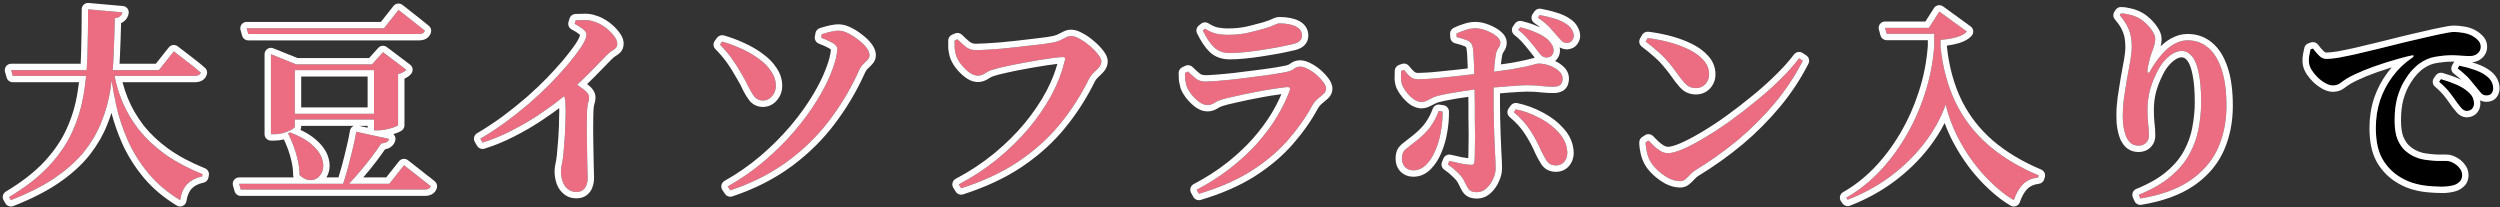 <svg width="784" height="65" viewBox="0 0 784 65" fill="none" xmlns="http://www.w3.org/2000/svg">
<rect x="0" y="0" width="784" height="65" fill="#333333" stroke="none"/>
<path d="M770.6 32.296C771.154 33.021 771.645 33.619 772.072 34.088C772.498 34.515 772.968 34.749 773.48 34.792C774.205 34.792 774.781 34.579 775.208 34.152C775.634 33.683 775.848 33.128 775.848 32.488C775.848 31.848 775.72 31.229 775.464 30.632C775.208 30.035 774.738 29.437 774.056 28.84C773.074 27.944 771.837 27.176 770.344 26.536C768.893 25.896 767.272 25.32 765.48 24.808L764.904 25.64C766.397 26.92 767.57 28.136 768.424 29.288C769.277 30.397 770.002 31.4 770.6 32.296ZM776.552 27.368C777.192 28.179 777.725 28.819 778.152 29.288C778.578 29.715 779.112 29.928 779.752 29.928C780.434 29.928 780.946 29.736 781.288 29.352C781.672 28.925 781.864 28.371 781.864 27.688C781.864 26.963 781.693 26.28 781.352 25.64C781.01 24.957 780.434 24.317 779.624 23.72C778.728 23.037 777.554 22.44 776.104 21.928C774.696 21.416 773.074 20.968 771.24 20.584L770.728 21.48C772.392 22.76 773.629 23.869 774.44 24.808C775.25 25.747 775.954 26.6 776.552 27.368ZM725.352 15.208C725.949 16.019 726.589 16.765 727.272 17.448C727.954 18.131 728.722 18.472 729.576 18.472C730.514 18.472 731.794 18.344 733.416 18.088C735.037 17.789 736.893 17.405 738.984 16.936C741.117 16.424 743.442 15.869 745.96 15.272C748.52 14.632 751.186 13.971 753.96 13.288C756.264 12.733 758.461 12.221 760.552 11.752C762.685 11.24 764.541 10.835 766.12 10.536C767.698 10.195 768.829 10.024 769.512 10.024C770.45 10.024 771.389 10.109 772.328 10.28C773.266 10.408 774.141 10.664 774.952 11.048C775.805 11.475 776.509 11.987 777.064 12.584C777.661 13.139 777.96 13.843 777.96 14.696C777.96 15.507 777.64 16.189 777 16.744C776.402 17.299 775.592 17.576 774.568 17.576C773.714 17.576 772.776 17.533 771.752 17.448C770.77 17.363 769.832 17.32 768.936 17.32C767.442 17.32 765.778 17.469 763.944 17.768C762.109 18.024 760.338 18.771 758.632 20.008C758.077 20.392 757.373 21.032 756.52 21.928C755.666 22.824 754.813 23.997 753.96 25.448C753.106 26.856 752.381 28.584 751.784 30.632C751.229 32.637 750.952 35.005 750.952 37.736C750.952 40.211 751.25 42.195 751.848 43.688C752.488 45.139 753.234 46.269 754.088 47.08C754.941 47.848 755.752 48.424 756.52 48.808C757.714 49.448 759.016 49.875 760.424 50.088C761.874 50.301 763.218 50.429 764.456 50.472C765.693 50.472 766.61 50.472 767.208 50.472C767.933 50.472 768.658 50.685 769.384 51.112C770.152 51.496 770.792 52.029 771.304 52.712C771.858 53.352 772.136 54.077 772.136 54.888C772.136 55.869 771.816 56.616 771.176 57.128C770.578 57.683 769.81 58.045 768.872 58.216C767.933 58.429 766.973 58.536 765.992 58.536C764.37 58.536 762.749 58.451 761.128 58.28C759.549 58.109 758.013 57.789 756.52 57.32C755.069 56.851 753.682 56.189 752.36 55.336C750.141 53.928 748.37 52.051 747.048 49.704C745.725 47.315 745.064 44.115 745.064 40.104C745.064 37.032 745.512 34.131 746.408 31.4C747.346 28.669 748.669 26.173 750.376 23.912C752.082 21.608 754.152 19.645 756.584 18.024C756.84 17.811 756.946 17.64 756.904 17.512C756.904 17.341 756.712 17.299 756.328 17.384C753.81 17.939 751.229 18.643 748.584 19.496C745.981 20.307 743.57 21.16 741.352 22.056C739.176 22.952 737.426 23.784 736.104 24.552C735.464 24.936 734.781 25.405 734.056 25.96C733.373 26.515 732.562 26.792 731.624 26.792C730.898 26.792 730.109 26.557 729.256 26.088C728.402 25.619 727.592 25.021 726.824 24.296C726.056 23.528 725.416 22.739 724.904 21.928C724.392 21.075 724.114 20.243 724.072 19.432C724.029 18.707 724.072 18.003 724.2 17.32C724.37 16.595 724.498 15.976 724.584 15.464L725.352 15.208Z" fill="black"/>
<path d="M664.744 4.776L665.128 4.2C665.853 4.2 666.643 4.307 667.496 4.52C668.392 4.691 669.16 4.925 669.8 5.224C670.909 5.693 671.912 6.355 672.808 7.208C673.704 8.019 674.429 8.872 674.984 9.768C675.581 10.664 675.88 11.475 675.88 12.2C675.88 13.053 675.752 13.821 675.496 14.504C675.283 15.187 675.027 15.891 674.728 16.616C674.387 17.64 674.109 18.621 673.896 19.56C673.683 20.456 673.533 21.224 673.448 21.864C673.405 22.461 673.491 22.781 673.704 22.824C673.917 22.867 674.152 22.611 674.408 22.056C675.56 20.093 676.755 18.408 677.992 17C679.229 15.592 680.509 14.525 681.832 13.8C683.197 13.032 684.605 12.648 686.056 12.648C688.488 12.648 690.6 13.395 692.392 14.888C694.227 16.381 695.656 18.664 696.68 21.736C697.704 24.765 698.216 28.584 698.216 33.192C698.216 38.056 697.32 42.493 695.528 46.504C693.736 50.472 690.856 53.821 686.888 56.552C682.92 59.283 677.693 61.181 671.208 62.248L670.696 61.096C674.92 59.389 678.312 57.427 680.872 55.208C683.475 52.989 685.437 50.6 686.76 48.04C688.125 45.48 689.043 42.835 689.512 40.104C690.024 37.373 690.28 34.685 690.28 32.04C690.28 28.285 690.024 25.235 689.512 22.888C689.043 20.499 688.339 18.749 687.4 17.64C686.504 16.531 685.416 15.976 684.136 15.976C683.325 15.976 682.451 16.232 681.512 16.744C680.616 17.256 679.72 18.003 678.824 18.984C677.928 19.965 677.117 21.203 676.392 22.696C675.411 24.659 674.664 26.6 674.152 28.52C673.683 30.44 673.448 32.424 673.448 34.472C673.448 35.965 673.512 37.331 673.64 38.568C673.811 39.805 673.896 41.128 673.896 42.536C673.896 43.475 673.576 44.243 672.936 44.84C672.339 45.395 671.592 45.672 670.696 45.672C669.757 45.672 668.968 45.437 668.328 44.968C667.731 44.499 667.219 43.816 666.792 42.92C666.536 42.28 666.323 41.597 666.152 40.872C665.981 40.104 665.853 39.293 665.768 38.44C665.725 37.587 665.704 36.755 665.704 35.944C665.704 34.408 665.832 32.659 666.088 30.696C666.387 28.691 666.707 26.664 667.048 24.616C667.432 22.568 667.773 20.691 668.072 18.984C668.371 17.277 668.52 15.891 668.52 14.824C668.52 13.373 668.392 12.093 668.136 10.984C667.88 9.875 667.475 8.829 666.92 7.848C666.365 6.824 665.64 5.8 664.744 4.776Z" fill="#EC6D81"/>
<path d="M604.904 8.744L608.168 3.624L616.808 9.896C616.168 10.621 615.123 11.197 613.672 11.624C612.222 12.051 610.515 12.349 608.552 12.52V14.76C609.235 21.245 610.814 27.048 613.288 32.168C615.763 37.245 619.176 41.683 623.528 45.48C627.88 49.235 633.15 52.413 639.336 55.016L639.144 55.656C637.224 55.869 635.646 56.573 634.408 57.768C633.214 58.963 632.254 60.627 631.528 62.76C629.395 61.523 627.24 59.88 625.064 57.832C622.888 55.827 620.819 53.523 618.856 50.92C616.894 48.275 615.144 45.416 613.608 42.344C612.115 39.272 610.963 36.093 610.152 32.808C608.616 37.117 606.355 41.192 603.368 45.032C600.424 48.829 596.926 52.243 592.872 55.272C588.862 58.259 584.382 60.712 579.432 62.632L578.984 61.992C582.483 60.029 585.811 57.448 588.968 54.248C592.126 51.005 594.942 47.315 597.416 43.176C599.934 38.995 601.982 34.472 603.56 29.608C605.182 24.744 606.184 19.688 606.568 14.44V10.6H591.656L591.144 8.744H604.904Z" fill="#EC6D81"/>
<path d="M516.712 11.944C518.888 12.2 521.107 12.627 523.368 13.224C525.63 13.821 527.72 14.589 529.64 15.528C531.56 16.467 533.096 17.597 534.248 18.92C535.4 20.2 535.976 21.672 535.976 23.336C535.976 24.488 535.592 25.491 534.824 26.344C534.056 27.197 533.054 27.624 531.816 27.624C530.792 27.624 529.896 27.347 529.128 26.792C528.403 26.195 527.635 25.341 526.824 24.232C526.056 23.165 525.352 22.205 524.712 21.352C524.072 20.499 523.368 19.645 522.6 18.792C521.875 17.939 520.979 17.064 519.912 16.168C518.888 15.229 517.608 14.184 516.072 13.032L516.712 11.944ZM564.2 18.28L565.352 19.048C562.963 23.741 560.062 28.136 556.648 32.232C553.278 36.285 549.502 40.083 545.32 43.624C541.139 47.123 536.574 50.387 531.624 53.416C530.942 53.843 530.366 54.333 529.896 54.888C529.427 55.4 528.958 55.848 528.488 56.232C528.062 56.616 527.528 56.808 526.888 56.808C525.694 56.808 524.435 56.467 523.112 55.784C521.832 55.059 520.68 54.205 519.656 53.224C518.632 52.243 517.907 51.325 517.48 50.472C517.054 49.747 516.712 48.829 516.456 47.72C516.2 46.568 516.072 45.544 516.072 44.648L516.968 44.072C517.48 44.584 518.056 45.16 518.696 45.8C519.336 46.397 520.04 46.931 520.808 47.4C521.576 47.827 522.323 48.04 523.048 48.04C524.2 48.04 525.779 47.613 527.784 46.76C529.832 45.864 532.136 44.648 534.696 43.112C537.299 41.576 539.987 39.805 542.76 37.8C545.534 35.795 548.264 33.683 550.952 31.464C553.683 29.245 556.179 27.005 558.44 24.744C560.744 22.483 562.664 20.328 564.2 18.28Z" fill="#EC6D81"/>
<path d="M482.152 15.912C481.512 15.059 480.701 14.056 479.72 12.904C478.781 11.709 477.587 10.536 476.136 9.384L476.712 8.552C478.547 8.979 480.168 9.512 481.576 10.152C483.027 10.749 484.243 11.453 485.224 12.264C486.547 13.459 487.208 14.653 487.208 15.848C487.208 16.488 486.995 17.021 486.568 17.448C486.184 17.832 485.672 18.024 485.032 18.024C484.435 18.024 483.923 17.853 483.496 17.512C483.112 17.128 482.664 16.595 482.152 15.912ZM488.36 11.304C487.763 10.579 487.016 9.725 486.12 8.744C485.224 7.763 483.944 6.696 482.28 5.544L482.856 4.712C484.691 5.053 486.312 5.459 487.72 5.928C489.128 6.355 490.28 6.888 491.176 7.528C491.987 8.04 492.563 8.616 492.904 9.256C493.288 9.853 493.501 10.515 493.544 11.24C493.544 11.709 493.373 12.179 493.032 12.648C492.733 13.117 492.221 13.395 491.496 13.48C490.856 13.48 490.323 13.309 489.896 12.968C489.512 12.584 489 12.029 488.36 11.304ZM454.504 50.472C455.827 50.771 457.064 51.048 458.216 51.304C459.411 51.517 460.413 51.645 461.224 51.688C461.565 51.731 461.821 51.688 461.992 51.56C462.205 51.432 462.333 51.155 462.376 50.728C462.461 49.875 462.504 48.723 462.504 47.272C462.547 45.821 462.568 44.221 462.568 42.472C462.568 40.723 462.547 38.995 462.504 37.288C462.504 35.539 462.504 33.981 462.504 32.616C462.504 31.72 462.483 30.589 462.44 29.224C462.44 27.816 462.419 26.344 462.376 24.808C462.333 23.229 462.291 21.715 462.248 20.264C462.205 18.813 462.141 17.555 462.056 16.488C461.971 15.421 461.864 14.717 461.736 14.376C461.48 13.565 460.925 12.989 460.072 12.648C459.261 12.307 458.173 11.965 456.808 11.624L456.744 10.536C457.512 10.152 458.429 9.789 459.496 9.448C460.563 9.064 461.629 8.872 462.696 8.872C463.763 8.872 464.893 9.107 466.088 9.576C467.325 10.045 468.371 10.621 469.224 11.304C470.077 11.987 470.504 12.669 470.504 13.352C470.504 13.864 470.397 14.291 470.184 14.632C469.971 14.973 469.757 15.336 469.544 15.72C469.331 16.061 469.181 16.531 469.096 17.128C468.925 18.067 468.776 19.176 468.648 20.456C468.563 21.736 468.499 23.101 468.456 24.552C468.413 26.003 468.392 27.432 468.392 28.84C468.392 30.248 468.392 31.528 468.392 32.68C468.392 34.003 468.413 35.475 468.456 37.096C468.499 38.675 468.541 40.275 468.584 41.896C468.669 43.517 468.733 45.075 468.776 46.568C468.861 48.019 468.925 49.299 468.968 50.408C469.011 51.475 469.032 52.264 469.032 52.776C469.032 53.885 468.755 55.016 468.2 56.168C467.688 57.32 467.005 58.28 466.152 59.048C465.299 59.859 464.296 60.264 463.144 60.264C462.248 60.264 461.587 60.115 461.16 59.816C460.733 59.56 460.371 59.133 460.072 58.536C459.816 57.981 459.432 57.235 458.92 56.296C458.493 55.528 457.832 54.739 456.936 53.928C456.083 53.075 455.123 52.285 454.056 51.56L454.504 50.472ZM439.4 22.248L440.296 21.928C441.064 22.909 441.768 23.656 442.408 24.168C443.048 24.637 443.837 24.872 444.776 24.872C445.501 24.872 446.504 24.829 447.784 24.744C449.107 24.659 450.557 24.531 452.136 24.36C453.757 24.189 455.379 24.019 457 23.848C458.621 23.677 460.115 23.507 461.48 23.336C462.888 23.165 463.997 23.037 464.808 22.952C468.733 22.483 471.784 22.077 473.96 21.736C476.179 21.352 477.821 21.032 478.888 20.776C479.955 20.52 480.723 20.328 481.192 20.2C481.661 20.029 482.131 19.944 482.6 19.944C483.581 19.944 484.648 20.136 485.8 20.52C486.952 20.904 487.933 21.459 488.744 22.184C489.597 22.867 490.024 23.699 490.024 24.68C490.024 25.533 489.789 26.173 489.32 26.6C488.851 26.984 488.147 27.176 487.208 27.176C486.013 27.176 484.776 27.112 483.496 26.984C482.259 26.813 480.701 26.728 478.824 26.728C477.8 26.728 476.52 26.792 474.984 26.92C473.448 27.005 471.805 27.133 470.056 27.304C468.307 27.432 466.579 27.581 464.872 27.752C463.379 27.923 461.8 28.136 460.136 28.392C458.472 28.605 456.851 28.861 455.272 29.16C453.736 29.416 452.371 29.693 451.176 29.992C450.365 30.163 449.661 30.419 449.064 30.76C448.467 31.059 447.912 31.336 447.4 31.592C446.888 31.848 446.333 31.976 445.736 31.976C445.096 31.976 444.371 31.741 443.56 31.272C442.792 30.76 442.067 30.099 441.384 29.288C440.701 28.477 440.168 27.645 439.784 26.792C439.528 26.195 439.379 25.448 439.336 24.552C439.336 23.613 439.357 22.845 439.4 22.248ZM483.304 47.272C482.323 45.011 481.192 42.899 479.912 40.936C478.632 38.931 476.904 37.011 474.728 35.176L475.368 34.28C478.013 34.835 480.509 35.752 482.856 37.032C485.245 38.269 487.229 39.784 488.808 41.576C490.429 43.325 491.325 45.309 491.496 47.528C491.581 48.765 491.283 49.811 490.6 50.664C489.96 51.475 489.064 51.88 487.912 51.88C486.632 51.88 485.672 51.389 485.032 50.408C484.392 49.384 483.816 48.339 483.304 47.272ZM451.176 34.792L452.392 34.984C452.435 36.904 452.264 38.952 451.88 41.128C451.539 43.261 450.963 45.267 450.152 47.144C449.384 48.979 448.403 50.493 447.208 51.688C446.056 52.84 444.733 53.416 443.24 53.416C442.173 53.416 441.299 53.075 440.616 52.392C439.976 51.709 439.656 50.835 439.656 49.768C439.656 48.787 439.827 48.04 440.168 47.528C440.552 47.016 441.107 46.504 441.832 45.992C442.557 45.437 443.453 44.733 444.52 43.88C446.312 42.429 447.72 40.979 448.744 39.528C449.768 38.035 450.579 36.456 451.176 34.792Z" fill="#EC6D81"/>
<path d="M371.624 22.888L372.584 22.44C373.523 23.379 374.376 24.147 375.144 24.744C375.912 25.299 376.893 25.576 378.088 25.576C378.856 25.576 380.051 25.512 381.672 25.384C383.293 25.256 385.107 25.085 387.112 24.872C389.16 24.616 391.208 24.36 393.256 24.104C395.304 23.848 397.203 23.592 398.952 23.336C400.701 23.08 402.067 22.845 403.048 22.632C404.243 22.419 405.139 22.077 405.736 21.608C406.333 21.139 406.995 20.904 407.72 20.904C408.403 20.904 409.192 21.139 410.088 21.608C411.027 22.077 411.923 22.675 412.776 23.4C413.629 24.125 414.355 24.893 414.952 25.704C415.549 26.472 415.848 27.176 415.848 27.816C415.848 28.413 415.592 28.947 415.08 29.416C414.568 29.885 413.971 30.397 413.288 30.952C412.605 31.507 412.008 32.232 411.496 33.128C409.491 36.84 406.931 40.467 403.816 44.008C400.701 47.549 396.861 50.771 392.296 53.672C387.731 56.531 382.291 58.899 375.976 60.776L375.272 59.496C379.197 57.448 382.76 55.165 385.96 52.648C389.16 50.131 391.976 47.507 394.408 44.776C396.84 42.003 398.888 39.229 400.552 36.456C402.216 33.64 403.517 30.952 404.456 28.392C404.712 27.624 404.456 27.261 403.688 27.304C403.005 27.347 401.981 27.475 400.616 27.688C399.293 27.859 397.8 28.093 396.136 28.392C394.515 28.691 392.851 29.011 391.144 29.352C389.48 29.693 387.944 30.035 386.536 30.376C385.128 30.675 384.019 30.952 383.208 31.208C382.269 31.464 381.459 31.827 380.776 32.296C380.093 32.723 379.389 32.936 378.664 32.936C377.811 32.936 376.915 32.595 375.976 31.912C375.037 31.187 374.205 30.355 373.48 29.416C372.797 28.477 372.349 27.688 372.136 27.048C371.923 26.28 371.773 25.576 371.688 24.936C371.645 24.296 371.624 23.613 371.624 22.888ZM405.544 13.8C404.264 14.099 402.771 14.419 401.064 14.76C399.4 15.059 397.629 15.357 395.752 15.656C393.875 15.955 392.061 16.189 390.312 16.36C388.605 16.531 387.048 16.616 385.64 16.616C383.635 16.616 382.013 16.04 380.776 14.888C379.539 13.693 378.344 11.923 377.192 9.576L377.896 9C379.219 9.853 380.456 10.387 381.608 10.6C382.76 10.813 383.869 10.92 384.936 10.92C387.325 10.92 389.459 10.707 391.336 10.28C393.213 9.853 394.813 9.448 396.136 9.064C397.203 8.765 398.056 8.488 398.696 8.232C399.336 7.976 399.827 7.763 400.168 7.592C400.552 7.421 400.893 7.336 401.192 7.336C403.368 7.336 405.096 7.656 406.376 8.296C407.656 8.936 408.296 9.896 408.296 11.176C408.296 11.816 408.083 12.349 407.656 12.776C407.272 13.203 406.568 13.544 405.544 13.8Z" fill="#EC6D81"/>
<path d="M306.024 15.72C306.877 15.72 307.987 15.677 309.352 15.592C310.76 15.507 312.296 15.4 313.96 15.272C315.624 15.101 317.309 14.931 319.016 14.76C320.723 14.547 322.365 14.355 323.944 14.184C325.523 14.013 326.909 13.843 328.104 13.672C329.299 13.501 330.173 13.352 330.728 13.224C331.624 13.011 332.328 12.755 332.84 12.456C333.395 12.157 333.907 11.901 334.376 11.688C334.845 11.432 335.357 11.304 335.912 11.304C336.68 11.304 337.576 11.603 338.6 12.2C339.667 12.755 340.712 13.48 341.736 14.376C342.803 15.272 343.678 16.168 344.36 17.064C345.043 17.917 345.384 18.643 345.384 19.24C345.384 19.923 345.128 20.563 344.616 21.16C344.104 21.715 343.549 22.269 342.952 22.824C342.355 23.379 341.885 23.997 341.544 24.68C338.984 29.885 335.891 34.685 332.264 39.08C328.68 43.432 324.371 47.293 319.336 50.664C314.301 54.035 308.328 56.829 301.416 59.048L300.648 57.832C305.043 55.528 309.096 52.861 312.808 49.832C316.52 46.803 319.827 43.56 322.728 40.104C325.629 36.605 328.04 33.043 329.96 29.416C331.88 25.747 333.224 22.163 333.992 18.664C334.077 18.365 334.056 18.173 333.928 18.088C333.8 17.96 333.63 17.896 333.416 17.896C332.691 17.896 331.731 17.981 330.536 18.152C329.384 18.28 328.061 18.472 326.568 18.728C325.117 18.941 323.624 19.197 322.088 19.496C320.552 19.752 319.08 20.029 317.672 20.328C316.264 20.627 315.005 20.904 313.896 21.16C312.787 21.416 311.933 21.651 311.336 21.864C310.568 22.035 309.779 22.397 308.968 22.952C308.2 23.464 307.453 23.72 306.728 23.72C305.747 23.72 304.765 23.336 303.784 22.568C302.803 21.8 301.928 20.904 301.16 19.88C300.435 18.856 299.965 17.939 299.752 17.128C299.539 16.317 299.411 15.592 299.368 14.952C299.368 14.269 299.368 13.523 299.368 12.712L300.264 12.328C301.16 13.224 302.035 14.013 302.888 14.696C303.784 15.379 304.829 15.72 306.024 15.72Z" fill="#EC6D81"/>
<path d="M229.032 59.688L228.2 58.472C232.424 56.083 236.285 53.395 239.784 50.408C243.282 47.421 246.397 44.328 249.128 41.128C251.858 37.928 254.184 34.771 256.104 31.656C258.066 28.499 259.581 25.555 260.648 22.824C261.757 20.093 262.397 17.747 262.568 15.784C262.653 15.315 262.546 14.867 262.248 14.44C261.949 14.013 261.416 13.608 260.648 13.224C259.922 12.797 258.877 12.328 257.512 11.816L257.704 10.728C258.472 10.472 259.389 10.216 260.456 9.96C261.522 9.704 262.461 9.597 263.272 9.64C264.168 9.683 265.128 9.981 266.152 10.536C267.218 11.048 268.242 11.709 269.224 12.52C270.248 13.288 271.08 14.099 271.72 14.952C272.36 15.805 272.68 16.595 272.68 17.32C272.68 17.875 272.466 18.365 272.04 18.792C271.656 19.219 271.186 19.688 270.632 20.2C270.12 20.712 269.693 21.373 269.352 22.184C266.834 27.773 263.698 33.021 259.944 37.928C256.232 42.792 251.816 47.08 246.696 50.792C241.576 54.504 235.688 57.469 229.032 59.688ZM225.768 13.992L226.472 13.032C228.562 13.629 230.61 14.397 232.616 15.336C234.621 16.232 236.413 17.277 237.992 18.472C239.613 19.624 240.893 20.925 241.832 22.376C242.813 23.784 243.304 25.299 243.304 26.92C243.304 28.2 242.898 29.288 242.088 30.184C241.32 31.08 240.381 31.528 239.272 31.528C238.205 31.528 237.33 31.144 236.648 30.376C236.008 29.565 235.368 28.52 234.728 27.24C234.13 25.917 233.384 24.531 232.488 23.08C231.464 21.245 230.418 19.603 229.352 18.152C228.285 16.701 227.09 15.315 225.768 13.992Z" fill="#EC6D81"/>
<path d="M180.2 7.464L180.52 6.376C181.416 6.333 182.355 6.312 183.336 6.312C184.317 6.269 185.277 6.419 186.216 6.76C187.411 7.101 188.563 7.677 189.672 8.488C190.781 9.299 191.699 10.173 192.424 11.112C193.192 12.051 193.576 12.904 193.576 13.672C193.576 14.269 193.405 14.739 193.064 15.08C192.765 15.379 192.36 15.677 191.848 15.976C191.379 16.275 190.845 16.723 190.248 17.32C188.84 18.771 187.112 20.541 185.064 22.632C183.016 24.723 180.712 26.877 178.152 29.096C177.256 29.907 175.933 30.973 174.184 32.296C172.435 33.619 170.387 35.048 168.04 36.584C165.693 38.12 163.091 39.613 160.232 41.064C157.416 42.515 154.451 43.731 151.336 44.712L150.632 43.496C153.32 41.917 155.987 40.168 158.632 38.248C161.277 36.285 163.816 34.259 166.248 32.168C168.68 30.035 170.92 27.923 172.968 25.832C175.016 23.699 176.829 21.693 178.408 19.816C179.987 17.896 181.266 16.211 182.248 14.76C183.357 13.053 183.912 11.752 183.912 10.856C183.912 10.259 183.528 9.661 182.76 9.064C181.992 8.467 181.139 7.933 180.2 7.464ZM175.528 27.624L178.664 25C180.285 26.067 181.693 27.048 182.888 27.944C184.125 28.84 184.744 29.693 184.744 30.504C184.744 31.059 184.637 31.656 184.424 32.296C184.253 32.936 184.147 33.725 184.104 34.664C184.019 37.523 183.997 40.36 184.04 43.176C184.083 45.992 184.125 48.509 184.168 50.728C184.253 52.947 184.296 54.611 184.296 55.72C184.296 57.085 183.997 58.173 183.4 58.984C182.803 59.795 181.928 60.2 180.776 60.2C179.667 60.2 178.749 59.88 178.024 59.24C177.299 58.643 176.765 57.853 176.424 56.872C176.083 55.848 175.912 54.803 175.912 53.736C175.912 53.096 175.997 52.413 176.168 51.688C176.339 50.92 176.488 50.003 176.616 48.936C176.744 47.699 176.851 46.44 176.936 45.16C177.064 43.837 177.149 42.557 177.192 41.32C177.277 40.083 177.32 38.909 177.32 37.8C177.363 36.691 177.384 35.688 177.384 34.792C177.384 33.896 177.363 33.171 177.32 32.616C177.32 31.549 177.171 30.675 176.872 29.992C176.573 29.267 176.125 28.477 175.528 27.624Z" fill="#EC6D81"/>
<path d="M74.984 57.64H122.088L126.696 51.816C126.696 51.816 126.974 52.029 127.528 52.456C128.083 52.883 128.787 53.437 129.64 54.12C130.536 54.803 131.454 55.528 132.392 56.296C133.374 57.021 134.27 57.725 135.08 58.408C134.91 59.091 134.27 59.432 133.16 59.432H75.496L74.984 57.64ZM77.352 8.872H120.424L124.968 3.112C124.968 3.112 125.246 3.325 125.8 3.752C126.355 4.179 127.059 4.733 127.912 5.416C128.766 6.056 129.662 6.76 130.6 7.528C131.582 8.296 132.456 9 133.224 9.64C133.054 10.323 132.435 10.664 131.368 10.664H77.864L77.352 8.872ZM88.552 35.688H121.64V37.48H88.552V35.688ZM90.92 41.512C93.779 42.579 95.998 43.795 97.576 45.16C99.155 46.483 100.222 47.827 100.776 49.192C101.331 50.557 101.502 51.795 101.288 52.904C101.075 54.013 100.584 54.909 99.816 55.592C99.091 56.232 98.195 56.531 97.128 56.488C96.104 56.445 95.038 55.912 93.928 54.888C93.928 53.395 93.758 51.88 93.416 50.344C93.075 48.765 92.627 47.251 92.072 45.8C91.518 44.349 90.942 43.027 90.344 41.832L90.92 41.512ZM111.72 41.32L122.024 43.56C121.939 43.944 121.704 44.264 121.32 44.52C120.936 44.776 120.36 44.925 119.592 44.968C118.739 46.248 117.715 47.677 116.52 49.256C115.368 50.792 114.11 52.349 112.744 53.928C111.422 55.507 110.099 56.979 108.776 58.344H107.368C107.923 56.723 108.478 54.909 109.032 52.904C109.587 50.856 110.099 48.829 110.568 46.824C111.08 44.776 111.464 42.941 111.72 41.32ZM117.288 20.2H116.648L120.104 16.36L127.4 21.864C127.23 22.12 126.91 22.376 126.44 22.632C126.014 22.888 125.48 23.08 124.84 23.208V39.272C124.798 39.357 124.414 39.549 123.688 39.848C123.006 40.104 122.174 40.339 121.192 40.552C120.211 40.765 119.336 40.872 118.568 40.872H117.288V20.2ZM84.968 20.2V17L92.904 20.2H121.704V21.992H92.456V39.72C92.456 39.933 92.136 40.232 91.496 40.616C90.856 41 90.046 41.341 89.064 41.64C88.083 41.939 87.08 42.088 86.056 42.088H84.968V20.2Z" fill="#EC6D81"/>
<path d="M3.496 21.992H49.832L54.504 16.104C54.504 16.104 54.782 16.317 55.336 16.744C55.934 17.171 56.659 17.725 57.512 18.408C58.408 19.091 59.347 19.816 60.328 20.584C61.31 21.352 62.184 22.077 62.952 22.76C62.782 23.443 62.163 23.784 61.096 23.784H4.008L3.496 21.992ZM27.624 2.92L38.376 3.88C38.291 4.392 38.056 4.797 37.672 5.096C37.331 5.395 36.776 5.608 36.008 5.736C35.923 9.661 35.795 13.501 35.624 17.256C35.496 21.011 35.155 24.659 34.6 28.2C34.046 31.699 33.107 35.069 31.784 38.312C30.504 41.555 28.691 44.648 26.344 47.592C23.998 50.493 20.947 53.224 17.192 55.784C13.48 58.301 8.894 60.627 3.432 62.76L2.856 61.8C8.062 58.685 12.264 55.4 15.464 51.944C18.664 48.488 21.096 44.883 22.76 41.128C24.467 37.373 25.64 33.448 26.28 29.352C26.963 25.256 27.347 21.011 27.432 16.616C27.56 12.179 27.624 7.613 27.624 2.92ZM35.688 22.376C36.158 25.491 37.011 28.563 38.248 31.592C39.486 34.621 41.171 37.544 43.304 40.36C45.48 43.176 48.232 45.8 51.56 48.232C54.888 50.621 58.878 52.755 63.528 54.632L63.4 55.336C61.48 55.72 59.923 56.509 58.728 57.704C57.576 58.899 56.83 60.584 56.488 62.76C52.478 60.328 49.15 57.512 46.504 54.312C43.859 51.112 41.726 47.699 40.104 44.072C38.483 40.403 37.267 36.733 36.456 33.064C35.646 29.395 35.048 25.896 34.664 22.568L35.688 22.376Z" fill="#EC6D81"/>
<path d="M743.064 40.103C743.064 36.834 743.541 33.722 744.508 30.776L744.516 30.75C745.522 27.824 746.943 25.14 748.779 22.707C749.182 22.163 749.605 21.638 750.046 21.13L749.198 21.399L749.179 21.405C746.626 22.2 744.271 23.033 742.112 23.904L742.113 23.905C739.987 24.781 738.332 25.572 737.118 26.275C736.559 26.612 735.943 27.035 735.27 27.549C734.216 28.388 732.969 28.792 731.624 28.792C730.61 28.792 729.624 28.506 728.689 28.047L728.292 27.841C727.278 27.283 726.332 26.582 725.451 25.75L725.41 25.71C724.658 24.958 723.999 24.173 723.444 23.351L723.213 22.996C723.205 22.983 723.197 22.97 723.189 22.957C722.549 21.889 722.14 20.747 722.075 19.549V19.55C722.023 18.669 722.075 17.801 722.234 16.951L722.253 16.862C722.417 16.163 722.535 15.589 722.611 15.135L722.639 15C722.798 14.331 723.292 13.786 723.951 13.566L724.72 13.31L724.875 13.266C725.654 13.074 726.48 13.367 726.962 14.021C727.502 14.755 728.078 15.425 728.686 16.034C729.048 16.395 729.325 16.472 729.576 16.472V18.472L729.417 18.468C728.732 18.433 728.104 18.174 727.532 17.689L727.272 17.448C726.59 16.766 725.949 16.019 725.351 15.208L724.584 15.464L724.512 15.868C724.432 16.292 724.328 16.776 724.2 17.32L724.156 17.577C724.063 18.179 724.035 18.797 724.072 19.432C724.115 20.242 724.392 21.074 724.904 21.928C725.416 22.738 726.056 23.528 726.824 24.296C727.592 25.021 728.402 25.619 729.256 26.088C730.002 26.498 730.7 26.73 731.348 26.781L731.624 26.792C732.562 26.792 733.373 26.515 734.056 25.96C734.781 25.405 735.463 24.936 736.103 24.552C737.426 23.784 739.176 22.952 741.351 22.056C743.293 21.272 745.382 20.52 747.617 19.802L748.584 19.496C751.229 18.643 753.811 17.939 756.328 17.384C756.712 17.299 756.904 17.341 756.904 17.512C756.947 17.64 756.84 17.811 756.584 18.024C756.551 18.047 756.517 18.069 756.484 18.091L756.429 17.838L756.428 17.837L756.483 18.092C754.095 19.7 752.059 21.64 750.376 23.912L750.06 24.339C748.505 26.486 747.288 28.84 746.408 31.4C745.512 34.131 745.064 37.032 745.064 40.103L745.071 40.847C745.149 44.512 745.808 47.464 747.048 49.704C748.37 52.051 750.142 53.928 752.36 55.336C753.683 56.189 755.069 56.851 756.519 57.32C758.013 57.79 759.549 58.11 761.128 58.28C762.546 58.43 763.965 58.514 765.384 58.532L765.992 58.536C766.973 58.536 767.933 58.429 768.872 58.216C769.811 58.045 770.578 57.682 771.176 57.128C771.776 56.648 772.094 55.962 772.132 55.069L772.136 54.888C772.136 54.077 771.858 53.352 771.304 52.712C770.792 52.029 770.152 51.496 769.384 51.112C768.749 50.739 768.115 50.529 767.48 50.482L767.208 50.472V48.472C768.336 48.472 769.401 48.806 770.379 49.377C771.354 49.882 772.183 50.575 772.851 51.446C773.682 52.423 774.136 53.592 774.136 54.888C774.136 56.306 773.658 57.65 772.514 58.613C771.617 59.437 770.52 59.933 769.314 60.165L769.315 60.166C768.228 60.413 767.12 60.536 765.992 60.536C764.3 60.536 762.609 60.447 760.919 60.269H760.913C759.419 60.107 757.958 59.821 756.53 59.411L755.92 59.227C755.915 59.226 755.909 59.224 755.904 59.223C754.283 58.698 752.739 57.961 751.275 57.017V57.016C748.934 55.527 747.034 53.571 745.589 51.173L745.306 50.685C745.303 50.681 745.3 50.677 745.298 50.673C743.752 47.88 743.064 44.305 743.064 40.103ZM775.848 32.488C775.848 31.928 775.75 31.385 775.554 30.857L775.464 30.632C775.208 30.035 774.738 29.437 774.056 28.84C773.197 28.056 772.142 27.37 770.891 26.782L770.344 26.536C768.893 25.896 767.272 25.32 765.48 24.808L764.904 25.64C766.397 26.92 767.57 28.136 768.424 29.288C769.277 30.397 770.002 31.4 770.599 32.296C771.154 33.021 771.645 33.619 772.072 34.088C772.445 34.461 772.851 34.687 773.29 34.767L773.48 34.792C774.115 34.792 774.635 34.628 775.041 34.302L775.208 34.152C775.581 33.742 775.791 33.265 775.838 32.724L775.848 32.488ZM781.864 27.689C781.864 26.963 781.693 26.28 781.351 25.64C781.053 25.043 780.575 24.478 779.917 23.946L779.624 23.72C778.84 23.122 777.843 22.591 776.635 22.124L776.104 21.928C774.696 21.416 773.075 20.968 771.24 20.584L770.727 21.48C772.391 22.761 773.63 23.869 774.44 24.808C775.251 25.746 775.954 26.6 776.552 27.368L777.012 27.944C777.452 28.488 777.832 28.936 778.152 29.288L778.317 29.439C778.657 29.718 779.057 29.878 779.516 29.918L779.752 29.928C780.434 29.928 780.947 29.736 781.288 29.352C781.624 28.978 781.813 28.508 781.855 27.939L781.864 27.689ZM783.864 27.689C783.864 28.762 783.551 29.82 782.782 30.68L782.783 30.681C781.948 31.62 780.808 31.928 779.752 31.928C779.047 31.928 778.374 31.774 777.767 31.459C777.82 31.797 777.848 32.141 777.848 32.488C777.847 33.55 777.5 34.526 776.827 35.337L776.687 35.497C776.666 35.52 776.644 35.544 776.622 35.566C775.746 36.442 774.621 36.792 773.48 36.792C773.425 36.792 773.369 36.79 773.313 36.785C772.25 36.697 771.358 36.202 770.658 35.502C770.636 35.48 770.613 35.457 770.592 35.434C770.234 35.04 769.847 34.578 769.433 34.055L769.012 33.511C768.985 33.476 768.959 33.441 768.935 33.405C768.511 32.768 768.013 32.066 767.438 31.298L766.839 30.508L766.816 30.479C766.078 29.482 765.021 28.374 763.602 27.158C762.824 26.491 762.676 25.345 763.26 24.502L763.836 23.67L763.931 23.542C764.433 22.928 765.257 22.664 766.029 22.885C767.886 23.415 769.589 24.018 771.131 24.697H771.132C771.38 24.804 771.623 24.916 771.861 25.03C771.373 24.577 770.787 24.073 770.093 23.521L769.509 23.065C768.717 22.456 768.495 21.355 768.991 20.487L769.504 19.592L769.589 19.455C769.618 19.412 769.649 19.37 769.681 19.33C769.429 19.323 769.18 19.32 768.935 19.32C767.742 19.32 766.403 19.424 764.913 19.642L764.265 19.742C764.251 19.745 764.235 19.747 764.221 19.749C762.844 19.941 761.468 20.482 760.083 21.432L759.806 21.627L759.77 21.652C759.481 21.853 759.075 22.197 758.543 22.722L757.969 23.308C757.341 23.967 756.675 24.844 755.982 25.966L755.683 26.462C755.679 26.47 755.674 26.477 755.67 26.484C754.931 27.704 754.269 29.257 753.708 31.178C753.216 32.963 752.952 35.139 752.952 37.736C752.952 40.059 753.234 41.751 753.693 42.915C754.254 44.177 754.857 45.048 755.456 45.62C756.11 46.206 756.691 46.624 757.198 46.905L757.414 47.02L757.465 47.045C758.448 47.572 759.53 47.929 760.723 48.11H760.723C762.094 48.312 763.348 48.431 764.487 48.472H767.208V50.472H764.456L763.508 50.424C762.862 50.381 762.191 50.318 761.492 50.232L760.424 50.088C759.192 49.901 758.041 49.551 756.973 49.038L756.519 48.808C755.848 48.472 755.143 47.989 754.406 47.359L754.088 47.08C753.341 46.371 752.676 45.416 752.093 44.217L751.848 43.688C751.325 42.382 751.031 40.699 750.966 38.641L750.952 37.736C750.952 35.006 751.229 32.637 751.784 30.632C752.307 28.84 752.928 27.293 753.646 25.991L753.96 25.448C754.706 24.179 755.453 23.122 756.2 22.277L756.519 21.928C757.266 21.144 757.899 20.556 758.417 20.164L758.632 20.008C760.232 18.848 761.888 18.119 763.6 17.821L763.944 17.768C765.779 17.469 767.442 17.32 768.935 17.32L769.616 17.328C770.304 17.344 771.016 17.384 771.752 17.448L772.504 17.504C772.995 17.536 773.464 17.558 773.912 17.568L774.568 17.576C775.592 17.576 776.403 17.299 777 16.744C777.6 16.224 777.918 15.592 777.956 14.847L777.96 14.696C777.96 13.843 777.661 13.139 777.064 12.584C776.579 12.061 775.979 11.604 775.265 11.212L774.952 11.048C774.243 10.712 773.484 10.474 772.677 10.334L772.328 10.28C771.507 10.131 770.685 10.047 769.864 10.028L769.512 10.024C768.829 10.024 767.698 10.195 766.12 10.536L764.884 10.78C763.596 11.044 762.152 11.368 760.552 11.752C758.461 12.221 756.264 12.733 753.96 13.288C751.187 13.971 748.52 14.633 745.96 15.273L738.984 16.936L737.46 17.273C735.98 17.592 734.632 17.864 733.416 18.088L732.264 18.256C731.176 18.4 730.28 18.472 729.576 18.472V16.472C730.358 16.472 731.512 16.362 733.084 16.114C734.667 15.822 736.487 15.447 738.546 14.984C740.673 14.474 742.991 13.921 745.498 13.326C748.053 12.687 750.715 12.027 753.482 11.346L753.492 11.344L756.882 10.54C757.985 10.283 759.063 10.037 760.114 9.801C762.234 9.292 764.096 8.886 765.697 8.582V8.581C767.278 8.239 768.594 8.024 769.512 8.024C770.546 8.024 771.579 8.117 772.608 8.3C773.594 8.435 774.536 8.69 775.428 9.069L775.808 9.24L775.847 9.259L776.227 9.459C777.081 9.928 777.84 10.495 778.48 11.172C779.469 12.117 779.96 13.342 779.96 14.696C779.96 16.093 779.384 17.299 778.36 18.209L778.361 18.21C777.482 19.026 776.403 19.429 775.262 19.541C775.784 19.7 776.286 19.867 776.768 20.042H776.769C778.35 20.6 779.726 21.283 780.836 22.129H780.835C781.796 22.841 782.599 23.688 783.116 24.699H783.117C783.118 24.701 783.118 24.703 783.119 24.704C783.126 24.718 783.134 24.731 783.14 24.745H783.14C783.619 25.662 783.864 26.652 783.864 27.689Z" fill="white"/>
<path d="M675.88 12.2C675.88 11.566 675.652 10.865 675.194 10.1L674.984 9.768C674.43 8.872 673.703 8.019 672.807 7.208C671.911 6.355 670.909 5.693 669.8 5.224C669.16 4.925 668.392 4.69 667.496 4.52C666.643 4.306 665.853 4.2 665.128 4.2L664.744 4.776C665.64 5.8 666.365 6.824 666.92 7.848C667.474 8.829 667.88 9.875 668.136 10.984C668.391 12.094 668.519 13.374 668.519 14.824L668.512 15.239C668.48 16.242 668.333 17.491 668.072 18.984L667.592 21.672C667.421 22.611 667.24 23.592 667.048 24.616L666.552 27.672C666.392 28.685 666.237 29.694 666.088 30.696L665.998 31.422C665.802 33.093 665.704 34.6 665.704 35.944L665.708 36.556C665.716 37.172 665.735 37.8 665.767 38.44C665.853 39.294 665.982 40.104 666.152 40.872C666.323 41.597 666.536 42.28 666.792 42.92C667.218 43.816 667.731 44.498 668.328 44.968C668.888 45.378 669.562 45.61 670.35 45.661L670.696 45.672C671.48 45.672 672.15 45.46 672.705 45.035L672.935 44.84C673.535 44.28 673.855 43.57 673.892 42.71L673.896 42.536C673.896 41.128 673.81 39.806 673.639 38.568C673.543 37.641 673.484 36.64 673.46 35.568L673.448 34.472C673.448 32.424 673.683 30.439 674.152 28.52C674.6 26.84 675.228 25.143 676.035 23.431L676.391 22.696C677.117 21.203 677.928 19.966 678.824 18.984C679.72 18.003 680.616 17.256 681.512 16.744C682.45 16.232 683.325 15.976 684.136 15.976L684.374 15.982C685.551 16.047 686.56 16.6 687.4 17.64C688.339 18.749 689.042 20.498 689.512 22.888C690.024 25.234 690.28 28.285 690.28 32.04L690.267 33.034C690.211 35.358 689.959 37.714 689.512 40.103L689.419 40.615C688.926 43.165 688.04 45.64 686.76 48.04L686.505 48.518C685.19 50.898 683.312 53.128 680.872 55.208C678.312 57.427 674.92 59.389 670.696 61.096L671.208 62.248C677.491 61.215 682.592 59.401 686.512 56.806L686.887 56.552C690.607 53.992 693.372 50.889 695.179 47.241L695.528 46.504C697.208 42.744 698.1 38.609 698.205 34.099L698.216 33.192C698.216 28.584 697.703 24.766 696.679 21.736C695.72 18.857 694.404 16.67 692.731 15.178L692.391 14.888C690.711 13.488 688.75 12.745 686.508 12.657L686.055 12.648C684.605 12.649 683.197 13.032 681.832 13.8L681.338 14.088C680.19 14.797 679.075 15.768 677.992 17C676.755 18.408 675.56 20.093 674.408 22.056L674.313 22.25C674.125 22.61 673.949 22.802 673.785 22.826L673.704 22.824C673.491 22.782 673.405 22.461 673.448 21.864C673.533 21.224 673.683 20.456 673.896 19.56C674.11 18.621 674.386 17.64 674.727 16.616C675.026 15.891 675.283 15.187 675.496 14.504C675.72 13.906 675.846 13.244 675.874 12.516L675.88 12.2ZM677.88 12.2C677.88 13.004 677.786 13.782 677.586 14.524C678.535 13.6 679.53 12.822 680.577 12.212L680.87 12.046C682.504 11.13 684.241 10.649 686.055 10.648C688.934 10.648 691.505 11.545 693.673 13.352H693.672C695.88 15.156 697.476 17.805 698.574 21.097C699.691 24.401 700.216 28.454 700.216 33.192C700.216 38.307 699.273 43.027 697.354 47.32L697.35 47.327C695.515 51.391 692.644 54.829 688.803 57.645L688.021 58.199C683.739 61.146 678.208 63.124 671.532 64.222C670.634 64.369 669.75 63.892 669.381 63.06L668.868 61.908C668.648 61.413 668.638 60.848 668.842 60.346C669.045 59.843 669.444 59.444 669.946 59.241C674.031 57.591 677.215 55.73 679.562 53.696L679.574 53.685C682.015 51.604 683.8 49.413 684.983 47.122L684.995 47.099C686.264 44.718 687.109 42.276 687.541 39.766L687.546 39.735C688.036 37.12 688.28 34.556 688.28 32.04C688.28 28.358 688.027 25.466 687.557 23.314C687.554 23.301 687.552 23.287 687.55 23.273C687.135 21.16 686.567 19.834 685.989 19.076L685.873 18.932C685.863 18.92 685.853 18.908 685.844 18.896C685.278 18.197 684.737 17.976 684.136 17.976C683.752 17.976 683.211 18.098 682.482 18.493C681.816 18.878 681.086 19.473 680.301 20.333C679.654 21.041 679.03 21.946 678.441 23.073L678.191 23.569L678.18 23.591C677.259 25.434 676.565 27.238 676.092 29.005C675.663 30.761 675.448 32.582 675.448 34.472C675.448 35.896 675.508 37.181 675.626 38.329C675.807 39.657 675.896 41.061 675.896 42.536C675.896 43.984 675.377 45.297 674.301 46.302L674.297 46.306C673.291 47.239 672.042 47.672 670.696 47.672C669.412 47.672 668.188 47.345 667.145 46.581C667.128 46.568 667.11 46.555 667.093 46.541C666.303 45.921 665.681 45.108 665.189 44.183L664.986 43.78C664.968 43.742 664.95 43.703 664.934 43.663C664.713 43.108 664.521 42.532 664.358 41.935L664.205 41.33C664.203 41.322 664.201 41.314 664.199 41.306C664.01 40.454 663.871 39.564 663.778 38.639L663.77 38.54C663.726 37.655 663.704 36.79 663.704 35.944C663.704 34.301 663.84 32.463 664.104 30.438L664.109 30.401C664.41 28.384 664.732 26.346 665.075 24.287L665.082 24.247C665.465 22.206 665.804 20.337 666.101 18.64L666.203 18.037C666.421 16.676 666.519 15.614 666.519 14.824C666.519 13.653 666.429 12.646 666.262 11.791L666.187 11.434C666.001 10.625 665.72 9.862 665.346 9.14L665.179 8.832C665.173 8.822 665.167 8.811 665.161 8.801C664.688 7.927 664.053 7.023 663.239 6.093C662.644 5.413 662.579 4.419 663.08 3.667L663.464 3.091L663.536 2.989C663.913 2.494 664.501 2.2 665.128 2.2C666.03 2.2 666.966 2.331 667.927 2.567C668.892 2.755 669.784 3.02 670.578 3.383L670.579 3.382C671.901 3.941 673.092 4.727 674.148 5.726L674.149 5.725C675.146 6.627 675.986 7.604 676.647 8.659L676.648 8.658C677.365 9.733 677.88 10.932 677.88 12.2Z" fill="white"/>
<path d="M607.795 1.659C608.337 1.556 608.897 1.682 609.343 2.006L617.984 8.277C618.44 8.608 618.734 9.117 618.796 9.677C618.858 10.237 618.681 10.796 618.308 11.219C617.439 12.203 616.218 12.878 614.837 13.352L614.237 13.543C613.119 13.872 611.888 14.123 610.552 14.307V14.642C611.219 20.891 612.739 26.433 615.086 31.292L615.538 32.191C617.851 36.649 620.948 40.574 624.843 43.973H624.842C629.01 47.567 634.09 50.64 640.112 53.173C640.995 53.544 641.483 54.484 641.298 55.406L641.252 55.591L641.06 56.23C640.829 56.999 640.163 57.555 639.366 57.644C637.837 57.813 636.692 58.35 635.814 59.191C634.899 60.109 634.078 61.474 633.422 63.403C633.229 63.971 632.792 64.422 632.231 64.633C631.67 64.843 631.043 64.791 630.525 64.49C628.235 63.162 625.959 61.42 623.694 59.288V59.287C621.711 57.458 619.822 55.401 618.026 53.119L617.259 52.124C617.256 52.12 617.253 52.115 617.25 52.111C615.47 49.712 613.862 47.147 612.425 44.418L611.82 43.238C611.816 43.232 611.813 43.225 611.81 43.219C611.072 41.701 610.414 40.157 609.836 38.588C608.489 41.243 606.858 43.8 604.948 46.257L604.949 46.258C601.889 50.205 598.259 53.743 594.07 56.874L594.067 56.876C589.903 59.977 585.263 62.516 580.156 64.497C579.297 64.83 578.322 64.533 577.794 63.779L577.346 63.139C577.022 62.676 576.909 62.098 577.035 61.547C577.16 60.996 577.513 60.525 578.006 60.248C581.323 58.388 584.503 55.926 587.544 52.844C590.583 49.722 593.302 46.159 595.7 42.15L595.702 42.145L596.155 41.382C598.385 37.55 600.22 33.421 601.658 28.99L601.663 28.976C603.225 24.291 604.193 19.418 604.569 14.352V12.6H591.657C590.757 12.6 589.967 11.999 589.728 11.132L589.216 9.275C589.05 8.674 589.175 8.029 589.553 7.532C589.931 7.036 590.52 6.744 591.144 6.744H603.808L606.482 2.549L606.601 2.382C606.898 2.007 607.321 1.749 607.795 1.659ZM604.905 8.744H591.144L591.657 10.6H606.569V14.441C606.185 19.688 605.181 24.745 603.56 29.608C601.981 34.472 599.934 38.995 597.416 43.176C594.942 47.315 592.125 51.005 588.968 54.248L588.374 54.841C585.394 57.768 582.265 60.152 578.985 61.992L579.432 62.632C584.072 60.832 588.3 58.564 592.115 55.826L592.872 55.273C596.926 52.243 600.424 48.83 603.368 45.032C606.355 41.192 608.617 37.117 610.153 32.808C610.963 36.093 612.115 39.272 613.609 42.344C615.145 45.416 616.894 48.275 618.857 50.92C620.819 53.523 622.889 55.827 625.065 57.832C627.241 59.88 629.395 61.523 631.529 62.76C632.254 60.627 633.214 58.962 634.409 57.768C635.568 56.648 637.029 55.96 638.788 55.702L639.144 55.656L639.336 55.016C633.536 52.576 628.542 49.63 624.355 46.178L623.529 45.48C619.177 41.683 615.763 37.245 613.288 32.168C610.814 27.048 609.235 21.245 608.552 14.76V12.52C610.269 12.37 611.791 12.124 613.117 11.778L613.672 11.624C615.123 11.197 616.168 10.621 616.808 9.896L608.168 3.624L604.905 8.744Z" fill="white"/>
<path d="M562.725 16.929C563.384 16.209 564.481 16.064 565.309 16.616L566.461 17.384C567.304 17.946 567.594 19.051 567.135 19.955C564.677 24.783 561.692 29.303 558.184 33.513L558.183 33.512C554.736 37.657 550.878 41.537 546.612 45.15L546.603 45.158C542.346 48.72 537.705 52.038 532.683 55.112L532.492 55.236C532.056 55.53 531.704 55.847 531.423 56.18C531.406 56.2 531.388 56.22 531.37 56.239C530.845 56.812 530.308 57.328 529.755 57.78L529.754 57.779C528.93 58.489 527.93 58.808 526.887 58.808C525.305 58.808 523.732 58.355 522.194 57.562C522.171 57.55 522.148 57.537 522.126 57.525C520.884 56.821 519.744 56.004 518.709 55.073L518.272 54.668C517.195 53.636 516.324 52.576 515.756 51.486L515.553 51.122C515.163 50.377 514.857 49.539 514.62 48.63L514.507 48.17C514.505 48.165 514.505 48.16 514.504 48.154C514.225 46.902 514.072 45.728 514.072 44.648C514.072 43.968 514.418 43.334 514.99 42.966L515.886 42.39L516.038 42.302C516.806 41.898 517.758 42.035 518.382 42.658C518.884 43.161 519.448 43.724 520.074 44.35C520.599 44.838 521.178 45.277 521.813 45.669C522.33 45.951 522.734 46.04 523.048 46.04V48.04L522.775 48.03C522.136 47.984 521.48 47.774 520.807 47.4C520.136 46.99 519.513 46.53 518.939 46.022L518.696 45.8C518.056 45.16 517.48 44.584 516.968 44.072L516.072 44.648L516.078 44.99C516.106 45.802 516.232 46.712 516.456 47.72C516.712 48.829 517.054 49.746 517.48 50.472C517.907 51.325 518.632 52.242 519.656 53.224C520.68 54.205 521.832 55.059 523.112 55.784C524.352 56.424 525.535 56.764 526.663 56.804L526.887 56.808C527.527 56.808 528.061 56.616 528.488 56.233C528.84 55.944 529.192 55.62 529.544 55.26L529.896 54.888C530.365 54.333 530.941 53.843 531.624 53.416C536.264 50.576 540.566 47.53 544.531 44.277L545.32 43.624C549.501 40.083 553.278 36.286 556.648 32.233C559.848 28.392 562.598 24.29 564.898 19.925L565.351 19.048L564.2 18.28C562.664 20.328 560.744 22.483 558.44 24.744L557.581 25.591C555.551 27.565 553.341 29.523 550.952 31.464C548.264 33.683 545.533 35.794 542.76 37.8L541.723 38.541C539.315 40.244 536.973 41.768 534.696 43.112C532.136 44.648 529.832 45.864 527.784 46.76C525.779 47.613 524.2 48.04 523.048 48.04V46.04C523.784 46.04 525.055 45.746 526.987 44.925C528.935 44.072 531.16 42.902 533.667 41.398L533.679 41.39C536.222 39.889 538.858 38.153 541.588 36.18C544.326 34.2 547.023 32.114 549.678 29.922L549.69 29.912L550.685 29.094C552.98 27.184 555.093 25.262 557.025 23.33L557.039 23.317L557.864 22.495C559.745 20.591 561.32 18.786 562.599 17.08L562.725 16.929ZM535.975 23.336C535.975 21.776 535.469 20.385 534.457 19.162L534.248 18.92C533.168 17.68 531.75 16.609 529.995 15.706L529.639 15.528C527.959 14.707 526.149 14.016 524.208 13.456L523.368 13.224C521.107 12.626 518.888 12.2 516.712 11.944L516.072 13.032C517.608 14.184 518.888 15.229 519.912 16.168C520.978 17.064 521.874 17.939 522.599 18.792C523.367 19.645 524.072 20.498 524.712 21.352C525.352 22.205 526.056 23.166 526.824 24.233C527.635 25.342 528.402 26.195 529.128 26.792C529.8 27.277 530.57 27.551 531.438 27.611L531.816 27.624C532.976 27.624 533.93 27.249 534.677 26.499L534.824 26.344C535.544 25.544 535.927 24.612 535.971 23.55L535.975 23.336ZM537.975 23.336C537.975 24.878 537.479 26.275 536.51 27.45L536.31 27.682C535.131 28.992 533.571 29.624 531.816 29.624C530.496 29.624 529.258 29.282 528.172 28.562L527.957 28.413L527.856 28.336C527.07 27.688 526.297 26.845 525.535 25.849L525.209 25.412L525.201 25.4C524.82 24.871 524.455 24.369 524.107 23.895L523.112 22.552C522.661 21.95 522.173 21.346 521.649 20.738L521.113 20.13C521.1 20.116 521.088 20.101 521.076 20.087C520.518 19.43 519.826 18.739 518.992 18.013L518.626 17.699L518.56 17.643C517.599 16.761 516.374 15.758 514.872 14.632C514.057 14.021 513.831 12.895 514.347 12.018L514.988 10.93L515.067 10.806C515.486 10.201 516.207 9.871 516.945 9.958C519.221 10.226 521.532 10.67 523.879 11.29L524.762 11.534C526.806 12.124 528.726 12.855 530.518 13.732L530.91 13.928C532.836 14.918 534.461 16.128 535.734 17.582L536.002 17.892C537.298 19.459 537.975 21.295 537.975 23.336Z" fill="white"/>
<path d="M487.208 15.848C487.208 14.728 486.626 13.608 485.464 12.488L485.224 12.264C484.365 11.555 483.327 10.927 482.109 10.381L481.576 10.152C480.168 9.512 478.547 8.978 476.712 8.552L476.136 9.384C477.586 10.536 478.781 11.71 479.72 12.904C480.701 14.056 481.512 15.059 482.152 15.912C482.664 16.595 483.112 17.128 483.496 17.512L483.66 17.632C483.996 17.856 484.38 17.984 484.812 18.016L485.032 18.024C485.592 18.024 486.054 17.877 486.418 17.583L486.568 17.448C486.942 17.075 487.152 16.62 487.198 16.083L487.208 15.848ZM449.361 33.951C449.733 33.147 450.599 32.676 451.488 32.816L452.704 33.009L452.88 33.044C453.745 33.261 454.371 34.033 454.392 34.94C454.438 37.009 454.253 39.189 453.85 41.476L453.849 41.475C453.483 43.743 452.867 45.892 451.996 47.915L451.997 47.916C451.199 49.822 450.169 51.475 448.883 52.834L448.622 53.102C447.133 54.592 445.315 55.416 443.24 55.416C441.8 55.416 440.476 54.967 439.411 54.005L439.202 53.807C439.187 53.791 439.172 53.775 439.157 53.76C438.121 52.654 437.656 51.266 437.656 49.768C437.656 48.607 437.849 47.401 438.504 46.419L438.568 46.328C439.103 45.615 439.81 44.978 440.621 44.399C441.328 43.859 442.208 43.169 443.262 42.325C444.943 40.964 446.207 39.65 447.098 38.392C448.026 37.038 448.757 35.613 449.294 34.116L449.361 33.951ZM473.831 33C474.302 32.434 475.05 32.17 475.778 32.322C478.599 32.914 481.266 33.892 483.775 35.256L484.255 35.511C486.629 36.802 488.657 38.379 490.309 40.254H490.308C492.073 42.172 493.143 44.389 493.44 46.871L493.49 47.375L493.491 47.391C493.606 49.055 493.201 50.613 492.164 51.911C491.098 53.257 489.593 53.88 487.912 53.88C486.148 53.88 484.609 53.201 483.56 51.792L483.356 51.501C483.349 51.49 483.343 51.479 483.336 51.468C482.827 50.654 482.355 49.826 481.922 48.984L481.501 48.138C481.49 48.115 481.48 48.092 481.47 48.068C480.531 45.905 479.452 43.892 478.236 42.028L478.227 42.012C477.074 40.206 475.489 38.434 473.438 36.705C472.642 36.033 472.495 34.862 473.101 34.014L473.74 33.117L473.831 33ZM474.728 35.176C476.903 37.01 478.632 38.93 479.912 40.936C481.192 42.898 482.322 45.011 483.304 47.273C483.816 48.339 484.392 49.384 485.032 50.408C485.632 51.328 486.513 51.816 487.676 51.874L487.912 51.88C489.064 51.88 489.96 51.475 490.6 50.664C491.24 49.864 491.543 48.895 491.508 47.758L491.496 47.528C491.325 45.31 490.429 43.325 488.808 41.576C487.328 39.896 485.491 38.46 483.299 37.268L482.856 37.032C480.51 35.752 478.013 34.835 475.368 34.28L474.728 35.176ZM439.66 49.966C439.698 50.943 440.016 51.752 440.616 52.392C441.256 53.032 442.065 53.372 443.042 53.412L443.24 53.416C444.64 53.416 445.89 52.91 446.99 51.898L447.208 51.688C448.403 50.494 449.384 48.978 450.152 47.144C450.963 45.266 451.539 43.261 451.88 41.128C452.216 39.224 452.389 37.418 452.398 35.71L452.392 34.984L451.176 34.792C450.578 36.456 449.768 38.035 448.744 39.528L448.342 40.072C447.362 41.342 446.087 42.611 444.52 43.88C443.453 44.733 442.557 45.438 441.832 45.992C441.107 46.504 440.552 47.016 440.168 47.528L440.048 47.731C439.787 48.231 439.656 48.909 439.656 49.768L439.66 49.966ZM493.544 11.24C493.501 10.515 493.288 9.853 492.904 9.256C492.606 8.696 492.127 8.185 491.469 7.723L491.176 7.528C490.28 6.888 489.128 6.354 487.72 5.928C486.312 5.458 484.691 5.053 482.856 4.712L482.28 5.544C483.944 6.696 485.224 7.763 486.12 8.744C487.016 9.725 487.763 10.578 488.36 11.304C489 12.029 489.512 12.584 489.896 12.968L490.061 13.088C490.401 13.312 490.801 13.44 491.261 13.472L491.496 13.48C492.221 13.395 492.734 13.118 493.032 12.648C493.331 12.238 493.499 11.827 493.536 11.416L493.544 11.24ZM495.544 11.24C495.544 12.178 495.21 13.013 494.719 13.721L494.72 13.722C494.004 14.847 492.851 15.334 491.729 15.466C491.652 15.475 491.574 15.48 491.496 15.48C490.664 15.48 489.843 15.292 489.111 14.852C489.173 15.176 489.208 15.507 489.208 15.848C489.208 16.912 488.857 17.904 488.132 18.705L487.982 18.862C487.888 18.957 487.789 19.045 487.688 19.127C488.532 19.524 489.304 20.02 489.993 20.622L490.225 20.816C491.352 21.809 492.024 23.12 492.024 24.68C492.024 25.893 491.681 27.156 490.665 28.08C490.64 28.103 490.614 28.126 490.587 28.148C489.611 28.946 488.368 29.176 487.208 29.176C486.259 29.176 485.288 29.138 484.296 29.062L483.297 28.974L483.223 28.965C482.109 28.811 480.651 28.727 478.824 28.727C478.113 28.727 477.248 28.761 476.226 28.831L475.15 28.913L475.095 28.917C473.631 28.998 472.064 29.12 470.392 29.281V32.68C470.392 33.981 470.413 35.435 470.455 37.042L470.582 41.812C470.667 43.428 470.731 44.983 470.774 46.477C470.859 47.925 470.924 49.209 470.967 50.328L471.016 51.746C471.027 52.155 471.032 52.499 471.032 52.776C471.032 54.209 470.675 55.615 470.026 56.98L470.027 56.98C469.413 58.364 468.572 59.561 467.49 60.534L467.489 60.533C466.28 61.665 464.803 62.264 463.144 62.264C462.135 62.264 461.018 62.113 460.106 61.516C459.378 61.072 458.842 60.435 458.446 59.736L458.283 59.431C458.274 59.412 458.265 59.393 458.256 59.374C458.029 58.882 457.672 58.184 457.172 57.268L457.054 57.067C456.797 56.659 456.416 56.193 455.877 55.675L455.594 55.411C455.569 55.389 455.545 55.365 455.521 55.342C454.763 54.583 453.901 53.873 452.932 53.214C452.149 52.682 451.847 51.674 452.207 50.799L452.654 49.711L452.731 49.546C453.147 48.749 454.053 48.32 454.944 48.522C456.245 48.815 457.463 49.088 458.598 49.34C459.302 49.465 459.919 49.554 460.45 49.613C460.471 49.22 460.488 48.774 460.496 48.274L460.504 47.273C460.504 47.253 460.504 47.233 460.505 47.213C460.547 45.785 460.568 44.205 460.568 42.472C460.568 41.172 460.556 39.885 460.532 38.609L460.505 37.338C460.504 37.321 460.504 37.305 460.504 37.288V32.616C460.504 31.991 460.491 31.241 460.469 30.364L460.44 30.369C460.424 30.372 460.407 30.374 460.391 30.376C459.171 30.532 457.976 30.712 456.806 30.915L455.644 31.125C455.629 31.128 455.615 31.13 455.601 31.133C454.104 31.382 452.793 31.65 451.661 31.933C451.637 31.939 451.612 31.944 451.588 31.949C451.022 32.068 450.568 32.23 450.206 32.416L450.057 32.496L449.958 32.549L448.294 33.381C447.492 33.782 446.63 33.975 445.736 33.976C444.758 33.976 443.811 33.667 442.931 33.208L442.558 33.003C442.521 32.982 442.485 32.96 442.45 32.937C441.622 32.384 440.858 31.707 440.152 30.92L439.854 30.576C439.166 29.759 438.591 28.901 438.144 28.001L437.96 27.612C437.955 27.602 437.95 27.591 437.945 27.58C437.614 26.807 437.436 25.945 437.363 25.038L437.338 24.648C437.336 24.616 437.336 24.584 437.336 24.552C437.336 23.589 437.358 22.769 437.405 22.105L437.421 21.959C437.527 21.231 438.027 20.614 438.728 20.364L439.623 20.045L439.776 19.997C440.546 19.79 441.373 20.059 441.871 20.695C442.568 21.586 443.152 22.193 443.619 22.574C443.856 22.739 444.206 22.872 444.776 22.872V24.872L444.431 24.861C443.755 24.817 443.163 24.641 442.655 24.333L442.408 24.168C441.768 23.656 441.064 22.909 440.296 21.928L439.4 22.248L439.372 22.727C439.348 23.24 439.336 23.848 439.336 24.552C439.379 25.448 439.528 26.195 439.784 26.792C440.168 27.645 440.701 28.477 441.384 29.288C442.066 30.099 442.792 30.761 443.56 31.273C444.269 31.683 444.913 31.913 445.492 31.965L445.736 31.976C446.259 31.976 446.749 31.878 447.206 31.682L447.4 31.592L449.064 30.76C449.587 30.461 450.191 30.227 450.877 30.06L451.176 29.992C452.072 29.768 453.064 29.556 454.152 29.356L455.272 29.16C456.456 28.936 457.664 28.736 458.896 28.56L460.136 28.392C460.921 28.271 461.687 28.16 462.434 28.059C462.437 28.452 462.44 28.84 462.44 29.224C462.483 30.589 462.504 31.72 462.504 32.616V37.288C462.547 38.995 462.568 40.722 462.568 42.472L462.564 43.756C462.556 45.012 462.536 46.184 462.504 47.273L462.496 48.304C462.48 49.28 462.44 50.088 462.376 50.727L462.356 50.881C462.3 51.221 462.179 51.447 461.992 51.56L461.924 51.603C461.756 51.697 461.522 51.726 461.224 51.688C460.616 51.657 459.9 51.576 459.076 51.448L458.216 51.304C457.064 51.048 455.826 50.77 454.504 50.472L454.056 51.56C455.122 52.285 456.082 53.075 456.936 53.928C457.832 54.738 458.493 55.528 458.92 56.296C459.432 57.235 459.816 57.981 460.072 58.536C460.371 59.133 460.734 59.56 461.16 59.816C461.534 60.078 462.087 60.224 462.819 60.257L463.144 60.264C464.296 60.264 465.299 59.858 466.152 59.048C467.006 58.28 467.688 57.32 468.2 56.168C468.685 55.16 468.958 54.169 469.019 53.193L469.032 52.776C469.032 52.264 469.01 51.475 468.968 50.408C468.925 49.299 468.862 48.019 468.776 46.568C468.734 45.075 468.669 43.518 468.584 41.897C468.541 40.275 468.499 38.674 468.456 37.096C468.424 35.88 468.404 34.748 468.396 33.7L468.392 32.68V28.84C468.392 28.373 468.395 27.904 468.399 27.433C468.949 27.388 469.501 27.344 470.056 27.304C471.367 27.176 472.62 27.072 473.812 26.992L474.984 26.92C476.52 26.792 477.8 26.727 478.824 26.727L479.513 26.732C481.085 26.751 482.413 26.835 483.496 26.984C484.456 27.08 485.392 27.14 486.304 27.164L487.208 27.176C488.029 27.176 488.671 27.029 489.133 26.735L489.32 26.6C489.731 26.226 489.961 25.69 490.013 24.99L490.024 24.68C490.024 23.698 489.597 22.866 488.744 22.184C488.035 21.549 487.194 21.045 486.224 20.672L485.8 20.52C484.792 20.184 483.849 19.995 482.972 19.953L482.6 19.944C482.13 19.944 481.661 20.03 481.192 20.2L480.264 20.44C479.88 20.536 479.421 20.648 478.888 20.776L477.98 20.98C476.964 21.197 475.624 21.448 473.96 21.736C472.529 21.961 470.72 22.209 468.533 22.489C468.566 21.789 468.605 21.111 468.648 20.456C468.744 19.496 468.852 18.632 468.972 17.864L469.096 17.128C469.17 16.605 469.294 16.18 469.467 15.854L469.544 15.72C469.651 15.528 469.758 15.341 469.864 15.16L470.184 14.632C470.37 14.333 470.476 13.969 470.499 13.54L470.504 13.352C470.504 12.754 470.178 12.157 469.524 11.56L469.224 11.304C468.37 10.621 467.325 10.045 466.088 9.576C465.042 9.165 464.046 8.934 463.099 8.883L462.696 8.872C461.63 8.872 460.563 9.064 459.496 9.448L458.724 9.708C457.98 9.972 457.32 10.248 456.744 10.536L456.808 11.624C458.173 11.965 459.262 12.307 460.072 12.648C460.925 12.99 461.48 13.565 461.736 14.376C461.864 14.717 461.97 15.422 462.056 16.488C462.141 17.555 462.205 18.813 462.248 20.264C462.276 21.226 462.303 22.216 462.331 23.234C462.061 23.267 461.777 23.3 461.48 23.336C460.115 23.507 458.621 23.677 457 23.848L452.136 24.36C450.557 24.531 449.107 24.659 447.784 24.744C446.504 24.829 445.502 24.872 444.776 24.872V22.872C445.436 22.872 446.388 22.832 447.651 22.748H447.655L448.646 22.678C449.663 22.599 450.754 22.498 451.921 22.372L451.927 22.371L456.791 21.859L459.109 21.605C459.509 21.559 459.899 21.509 460.28 21.464L460.249 20.323C460.218 19.252 460.174 18.296 460.12 17.453L460.062 16.648C460.022 16.14 459.978 15.749 459.935 15.46C459.91 15.3 459.89 15.197 459.877 15.138L459.863 15.078C459.851 15.045 459.84 15.012 459.829 14.979C459.777 14.814 459.7 14.681 459.448 14.558L459.329 14.505C459.318 14.5 459.307 14.496 459.296 14.491C458.618 14.206 457.64 13.894 456.323 13.565C455.475 13.352 454.863 12.614 454.812 11.741L454.747 10.653C454.7 9.855 455.134 9.105 455.85 8.747C456.732 8.306 457.75 7.907 458.887 7.543V7.544C460.135 7.102 461.408 6.872 462.696 6.872C464.051 6.872 465.422 7.17 466.796 7.707L466.797 7.706C468.189 8.234 469.427 8.905 470.474 9.742L470.668 9.903C471.636 10.728 472.504 11.871 472.504 13.352C472.504 14.039 472.378 14.753 472.039 15.413L471.88 15.692C471.783 15.847 471.686 16.008 471.588 16.174L471.292 16.691L471.24 16.78C471.24 16.781 471.232 16.792 471.222 16.816C471.21 16.842 471.195 16.881 471.178 16.935C471.143 17.043 471.106 17.199 471.076 17.411L471.063 17.485C470.925 18.246 470.8 19.145 470.688 20.188C471.103 20.131 471.501 20.078 471.879 20.024L473.65 19.76C475.844 19.38 477.424 19.07 478.421 18.831L479.779 18.5C480.126 18.413 480.404 18.34 480.617 18.282C480.848 18.203 481.083 18.136 481.319 18.084C481.199 17.94 481.076 17.79 480.952 17.633L480.552 17.112C480.096 16.505 479.542 15.808 478.887 15.02L478.197 14.201C478.18 14.181 478.164 14.16 478.147 14.14C477.323 13.091 476.247 12.025 474.893 10.95C474.067 10.295 473.891 9.111 474.491 8.245L475.067 7.414L475.159 7.291C475.638 6.701 476.416 6.429 477.165 6.604C479.086 7.05 480.824 7.617 482.365 8.314C482.595 8.41 482.82 8.509 483.042 8.61C482.497 8.165 481.866 7.69 481.142 7.188C480.233 6.56 480.007 5.313 480.636 4.405L481.212 3.573L481.3 3.456C481.759 2.887 482.495 2.611 483.222 2.746C485.125 3.1 486.839 3.526 488.353 4.03L488.352 4.031C489.848 4.489 491.17 5.083 492.265 5.851C493.257 6.481 494.105 7.275 494.65 8.281C495.183 9.147 495.481 10.104 495.541 11.122C495.543 11.161 495.544 11.201 495.544 11.24Z" fill="white"/>
<path d="M369.624 22.888C369.624 22.111 370.074 21.404 370.778 21.075L371.738 20.628L371.883 20.567C372.612 20.294 373.441 20.468 373.998 21.025C374.883 21.911 375.664 22.61 376.34 23.139C376.688 23.381 377.223 23.576 378.088 23.576V25.576L377.65 25.564C376.652 25.503 375.816 25.23 375.144 24.744C374.376 24.147 373.522 23.379 372.584 22.44L371.624 22.888L371.628 23.424C371.636 23.952 371.656 24.456 371.688 24.936C371.774 25.576 371.922 26.28 372.136 27.048C372.349 27.688 372.798 28.477 373.48 29.416C374.206 30.355 375.037 31.187 375.976 31.912C376.856 32.552 377.699 32.892 378.504 32.932L378.664 32.935C379.299 32.935 379.917 32.773 380.519 32.446L380.776 32.296C381.374 31.885 382.069 31.556 382.862 31.309L383.208 31.208C383.816 31.016 384.592 30.812 385.536 30.596L386.536 30.376C387.944 30.035 389.48 29.693 391.144 29.352C392.85 29.01 394.514 28.69 396.136 28.392C397.384 28.168 398.536 27.98 399.592 27.828L400.616 27.689C401.981 27.475 403.006 27.346 403.688 27.304C404.456 27.261 404.712 27.624 404.456 28.392C403.517 30.952 402.216 33.64 400.552 36.456C398.888 39.229 396.84 42.003 394.408 44.776L393.947 45.287C391.622 47.834 388.96 50.288 385.96 52.648L385.355 53.117C382.313 55.45 378.952 57.576 375.272 59.496L375.976 60.776C381.896 59.016 387.047 56.825 391.43 54.202L392.296 53.672C396.576 50.952 400.219 47.951 403.224 44.668L403.816 44.008C406.931 40.467 409.491 36.84 411.496 33.128C411.944 32.344 412.457 31.691 413.036 31.168L413.288 30.952C413.8 30.536 414.264 30.144 414.68 29.776L415.08 29.416C415.528 29.005 415.78 28.546 415.836 28.037L415.848 27.816C415.848 27.256 415.619 26.647 415.162 25.989L414.952 25.704C414.429 24.995 413.809 24.318 413.09 23.674L412.776 23.4C411.923 22.675 411.027 22.078 410.088 21.608C409.304 21.198 408.602 20.966 407.981 20.915L407.72 20.904C406.995 20.904 406.334 21.139 405.736 21.608L405.498 21.778C404.91 22.161 404.093 22.445 403.048 22.632L402.24 22.796C401.36 22.964 400.264 23.144 398.952 23.336L397.612 23.528C396.244 23.72 394.792 23.912 393.256 24.104L387.112 24.872L385.644 25.024C384.212 25.168 382.888 25.288 381.672 25.384L380.536 25.468C379.48 25.54 378.664 25.576 378.088 25.576V23.576C378.772 23.576 379.901 23.518 381.515 23.391L382.751 23.287C383.599 23.213 384.497 23.129 385.443 23.034L386.9 22.883C388.936 22.628 390.972 22.374 393.008 22.119L395.949 21.738C396.891 21.611 397.796 21.484 398.662 21.357L399.884 21.172C401.027 20.992 401.937 20.827 402.623 20.678L402.696 20.663C403.741 20.477 404.27 20.216 404.5 20.035C405.432 19.303 406.524 18.904 407.72 18.904C408.844 18.904 409.961 19.283 411.016 19.836H411.015C412.094 20.379 413.113 21.062 414.071 21.876L414.425 22.185C415.236 22.911 415.951 23.688 416.562 24.518H416.561C417.281 25.455 417.848 26.571 417.848 27.816C417.848 28.989 417.352 29.979 416.588 30.741L416.432 30.891C416.021 31.267 415.565 31.664 415.064 32.081L414.549 32.504C414.088 32.878 413.643 33.402 413.232 34.12C411.151 37.965 408.509 41.701 405.317 45.329C402.061 49.031 398.071 52.372 393.369 55.36L393.357 55.367C388.609 58.34 382.997 60.776 376.546 62.693C375.644 62.961 374.677 62.565 374.224 61.74L373.52 60.46C373.26 59.989 373.202 59.432 373.357 58.917C373.513 58.402 373.87 57.971 374.347 57.723C378.172 55.727 381.629 53.511 384.724 51.076L385.874 50.152C388.516 47.987 390.861 45.751 392.913 43.447C395.273 40.755 397.244 38.081 398.837 35.427C400.05 33.373 401.054 31.405 401.855 29.524L400.925 29.664L400.872 29.672C399.591 29.837 398.134 30.065 396.497 30.358L396.498 30.359C394.887 30.656 393.233 30.974 391.536 31.314C390.306 31.566 389.151 31.817 388.068 32.068L387.007 32.319C386.988 32.324 386.97 32.328 386.951 32.332C385.57 32.625 384.532 32.887 383.811 33.115L383.734 33.138C383.07 33.319 382.529 33.553 382.091 33.825L381.909 33.944C381.885 33.961 381.861 33.977 381.836 33.992C380.872 34.595 379.805 34.935 378.664 34.935C377.347 34.935 376.122 34.441 375.019 33.685L374.8 33.529C374.784 33.518 374.768 33.506 374.753 33.494C373.68 32.665 372.727 31.712 371.897 30.639C371.886 30.623 371.874 30.608 371.862 30.593C371.224 29.715 370.696 28.852 370.367 28.03L370.238 27.681C370.228 27.648 370.218 27.616 370.209 27.583C370.035 26.955 369.895 26.351 369.794 25.771L369.705 25.2L369.692 25.069C369.646 24.38 369.624 23.652 369.624 22.888ZM376.759 7.354C377.419 6.898 378.297 6.878 378.98 7.319C380.155 8.077 381.149 8.481 381.973 8.634L382.361 8.701C383.262 8.848 384.119 8.92 384.936 8.92V10.92L384.534 10.915C383.726 10.895 382.894 10.815 382.038 10.675L381.608 10.6C380.456 10.386 379.219 9.853 377.896 9L377.192 9.576C378.344 11.923 379.539 13.693 380.776 14.888C381.936 15.968 383.434 16.542 385.269 16.609L385.64 16.616C387.048 16.616 388.605 16.531 390.312 16.36C391.624 16.232 392.972 16.068 394.356 15.868L395.752 15.656C396.691 15.507 397.603 15.357 398.488 15.208L401.064 14.76C402.344 14.504 403.504 14.26 404.544 14.028L405.544 13.8C406.568 13.544 407.272 13.203 407.656 12.776C408.03 12.403 408.239 11.948 408.286 11.411L408.296 11.176C408.296 9.976 407.733 9.057 406.608 8.42L406.376 8.296C405.096 7.656 403.368 7.336 401.192 7.336C400.894 7.336 400.552 7.421 400.168 7.592C399.827 7.762 399.336 7.976 398.696 8.232L398.176 8.428C397.616 8.628 396.936 8.84 396.136 9.064C394.813 9.448 393.213 9.854 391.336 10.28L390.62 10.43C388.921 10.756 387.026 10.92 384.936 10.92V8.92C387.21 8.92 389.191 8.717 390.893 8.33L392.228 8.019C393.507 7.712 394.623 7.421 395.578 7.144L395.597 7.138L396.324 6.928C397.004 6.724 397.544 6.539 397.953 6.375L398.746 6.046C398.965 5.951 399.14 5.87 399.273 5.803L399.355 5.765L399.563 5.677C400.056 5.479 400.608 5.336 401.192 5.336L401.628 5.34C403.789 5.38 405.71 5.727 407.271 6.507L407.595 6.68C408.339 7.102 408.995 7.659 409.48 8.387C410.043 9.231 410.296 10.186 410.296 11.176C410.296 12.276 409.918 13.299 409.142 14.113L409.143 14.114C409.138 14.119 409.133 14.124 409.129 14.129C409.109 14.149 409.09 14.17 409.07 14.19L409.069 14.19C408.379 14.914 407.418 15.345 406.455 15.625L406.029 15.74C406.019 15.743 406.008 15.746 405.998 15.748C405.019 15.977 403.921 16.216 402.708 16.467L401.456 16.721C401.443 16.723 401.43 16.726 401.417 16.729C400.578 16.879 399.712 17.029 398.82 17.18L396.066 17.631C394.152 17.935 392.298 18.176 390.506 18.351L390.505 18.35C388.748 18.525 387.125 18.616 385.64 18.616C383.229 18.616 381.088 17.911 379.413 16.352C379.404 16.343 379.395 16.335 379.387 16.327C377.92 14.911 376.603 12.915 375.396 10.457C374.987 9.623 375.207 8.617 375.926 8.028L376.63 7.452L376.759 7.354Z" fill="white"/>
<path d="M297.368 12.712C297.368 11.912 297.845 11.189 298.58 10.874L299.477 10.489L299.618 10.435C300.335 10.19 301.136 10.372 301.678 10.914C302.524 11.76 303.339 12.493 304.121 13.12C304.642 13.511 305.25 13.72 306.024 13.72V15.72L305.802 15.716C304.773 15.678 303.858 15.38 303.058 14.82L302.888 14.696C302.034 14.014 301.16 13.224 300.264 12.328L299.368 12.712V14.952C299.411 15.592 299.539 16.317 299.752 17.128C299.965 17.939 300.435 18.856 301.16 19.88C301.928 20.904 302.803 21.8 303.784 22.568C304.704 23.288 305.624 23.671 306.544 23.716L306.728 23.72C307.362 23.72 308.013 23.524 308.681 23.132L308.968 22.952C309.677 22.467 310.37 22.128 311.047 21.936L311.336 21.864C311.784 21.704 312.376 21.532 313.112 21.348L313.896 21.16C314.451 21.032 315.043 20.898 315.672 20.76L317.672 20.328C318.728 20.104 319.82 19.892 320.948 19.692L322.088 19.496C323.24 19.272 324.368 19.073 325.472 18.896L326.568 18.727C327.688 18.536 328.712 18.38 329.64 18.26L330.536 18.152C331.731 17.982 332.691 17.896 333.416 17.896C333.629 17.896 333.8 17.96 333.928 18.088C334.056 18.173 334.078 18.365 333.992 18.664L333.841 19.321C333.053 22.611 331.76 25.976 329.96 29.416L329.595 30.096C327.737 33.488 325.447 36.824 322.728 40.103C319.826 43.559 316.52 46.803 312.808 49.832L312.108 50.395C308.588 53.193 304.768 55.672 300.648 57.832L301.416 59.048C307.896 56.968 313.551 54.382 318.381 51.289L319.336 50.664C324.371 47.294 328.68 43.432 332.264 39.08C335.89 34.685 338.984 29.885 341.544 24.68C341.843 24.082 342.24 23.535 342.734 23.035L342.952 22.824C343.4 22.408 343.824 21.992 344.224 21.576L344.616 21.16C345.064 20.637 345.316 20.082 345.372 19.494L345.384 19.24C345.384 18.643 345.043 17.918 344.36 17.064C343.763 16.28 343.018 15.496 342.127 14.712L341.736 14.376C340.84 13.592 339.928 12.939 338.999 12.416L338.6 12.2C337.704 11.678 336.906 11.384 336.206 11.318L335.912 11.304C335.357 11.304 334.845 11.432 334.376 11.688C333.907 11.902 333.394 12.157 332.84 12.456L332.639 12.566C332.149 12.818 331.511 13.037 330.728 13.224L330.252 13.324C329.716 13.428 328.999 13.544 328.104 13.672L327.172 13.8C326.204 13.928 325.128 14.056 323.944 14.184L321.528 14.456C320.707 14.552 319.869 14.653 319.016 14.76L313.96 15.273L311.56 15.448C310.792 15.502 310.055 15.549 309.352 15.592C307.987 15.677 306.878 15.72 306.024 15.72V13.72C306.819 13.72 307.882 13.68 309.228 13.596H309.231L311.422 13.453C312.171 13.401 312.95 13.344 313.762 13.281C315.423 13.111 317.105 12.94 318.809 12.77C320.511 12.557 322.152 12.366 323.729 12.195C325.292 12.026 326.655 11.859 327.821 11.692L328.64 11.57C329.379 11.456 329.915 11.358 330.266 11.277C331.063 11.087 331.557 10.889 331.832 10.729L331.892 10.695C332.474 10.382 333.025 10.106 333.54 9.871C334.281 9.492 335.081 9.304 335.912 9.304C337.152 9.304 338.381 9.769 339.539 10.435C340.747 11.065 341.907 11.873 343.021 12.845H343.022C344.177 13.814 345.161 14.815 345.951 15.852H345.95C346.698 16.794 347.384 17.959 347.384 19.24C347.384 20.395 346.964 21.423 346.275 22.29L346.135 22.462C346.119 22.48 346.103 22.499 346.086 22.517C345.536 23.112 344.945 23.703 344.312 24.29C343.879 24.692 343.56 25.12 343.333 25.574C340.707 30.912 337.531 35.837 333.807 40.351L333.808 40.352C330.323 44.583 326.187 48.354 321.412 51.669L320.448 52.326C315.232 55.819 309.083 58.687 302.027 60.952C301.159 61.231 300.212 60.887 299.725 60.116L298.957 58.9C298.659 58.428 298.572 57.853 298.717 57.313C298.862 56.774 299.225 56.32 299.72 56.06C303.999 53.817 307.94 51.224 311.544 48.282L312.218 47.727C315.562 44.935 318.55 41.968 321.188 38.827C324.009 35.426 326.339 31.979 328.188 28.488L328.528 27.827C329.875 25.16 330.892 22.561 331.592 20.029C331.351 20.058 331.093 20.093 330.818 20.132C330.798 20.135 330.777 20.137 330.757 20.14C329.929 20.232 329.001 20.36 327.971 20.523L326.906 20.699L326.859 20.707C325.795 20.863 324.706 21.043 323.592 21.247L322.47 21.459C322.452 21.462 322.435 21.466 322.417 21.469C321.285 21.657 320.19 21.858 319.132 22.069L318.087 22.284C317.387 22.433 316.726 22.576 316.103 22.713L314.346 23.108C313.263 23.358 312.497 23.573 312.009 23.747C311.931 23.775 311.85 23.798 311.77 23.816C311.362 23.907 310.886 24.1 310.337 24.445L310.098 24.602C310.091 24.607 310.084 24.612 310.077 24.616C309.07 25.288 307.943 25.72 306.728 25.72C305.191 25.72 303.788 25.11 302.552 24.143C301.428 23.263 300.43 22.241 299.56 21.08L299.528 21.036C298.827 20.046 298.27 19.05 297.943 18.061L297.817 17.637C297.61 16.85 297.466 16.098 297.397 15.387L297.372 15.085C297.369 15.041 297.368 14.996 297.368 14.952V12.712Z" fill="white"/>
<path d="M272.679 17.32C272.679 16.686 272.435 16.001 271.945 15.269L271.719 14.952C271.159 14.205 270.452 13.491 269.598 12.81L269.223 12.52C268.365 11.81 267.473 11.216 266.549 10.735L266.152 10.536C265.256 10.051 264.409 9.761 263.611 9.668L263.272 9.64C262.461 9.597 261.522 9.704 260.456 9.96L259.683 10.152C258.939 10.344 258.279 10.536 257.704 10.728L257.511 11.816C258.877 12.328 259.923 12.797 260.648 13.224C261.416 13.608 261.949 14.014 262.248 14.441C262.546 14.867 262.653 15.315 262.568 15.784L262.53 16.156C262.315 18.041 261.688 20.264 260.648 22.824L260.442 23.339C259.389 25.924 257.943 28.696 256.103 31.656C254.183 34.771 251.858 37.928 249.127 41.128L248.611 41.727C246.006 44.714 243.064 47.608 239.784 50.408L239.124 50.965C235.801 53.73 232.16 56.232 228.2 58.472L229.032 59.688C235.272 57.609 240.836 54.872 245.726 51.48L246.696 50.792C251.816 47.08 256.232 42.792 259.944 37.928C263.464 33.328 266.44 28.428 268.873 23.228L269.351 22.184C269.692 21.373 270.12 20.712 270.631 20.2C271.186 19.688 271.656 19.219 272.04 18.792C272.413 18.419 272.623 17.997 272.669 17.525L272.679 17.32ZM243.303 26.92C243.303 25.299 242.813 23.784 241.832 22.376C240.952 21.016 239.772 19.787 238.292 18.689L237.992 18.472C236.61 17.426 235.066 16.495 233.358 15.679L232.616 15.336C230.61 14.397 228.562 13.63 226.471 13.032L225.767 13.992C227.09 15.315 228.284 16.702 229.351 18.152C230.418 19.603 231.464 21.245 232.488 23.08C233.384 24.531 234.13 25.918 234.727 27.24C235.367 28.52 236.008 29.565 236.648 30.376C237.288 31.096 238.096 31.479 239.074 31.523L239.272 31.528C240.381 31.528 241.32 31.079 242.087 30.184C242.847 29.344 243.251 28.335 243.298 27.158L243.303 26.92ZM245.303 26.92C245.303 28.646 244.745 30.205 243.605 31.484L243.606 31.485L243.604 31.487C243.593 31.5 243.582 31.513 243.571 31.525L243.57 31.524C242.454 32.806 240.988 33.528 239.272 33.528C237.76 33.528 236.41 32.992 235.359 31.925L235.153 31.705C235.127 31.676 235.102 31.646 235.078 31.615C234.421 30.784 233.796 29.783 233.195 28.635L232.939 28.135L232.905 28.064C232.418 26.985 231.818 25.847 231.1 24.648L230.786 24.131C230.77 24.106 230.755 24.08 230.741 24.055C229.875 22.503 229 21.106 228.119 19.861L227.74 19.337C226.735 17.971 225.607 16.66 224.353 15.406C223.655 14.708 223.571 13.606 224.155 12.81L224.859 11.85L224.956 11.728C225.461 11.14 226.267 10.894 227.021 11.109C229.216 11.736 231.364 12.541 233.463 13.524H233.462C235.575 14.471 237.488 15.584 239.189 16.87C240.948 18.126 242.389 19.576 243.472 21.232L243.691 21.558C244.75 23.194 245.303 24.994 245.303 26.92ZM274.679 17.32C274.679 18.422 274.244 19.384 273.517 20.14C273.095 20.608 272.599 21.103 272.037 21.624C271.782 21.881 271.527 22.239 271.294 22.735L271.195 22.96C271.189 22.975 271.182 22.99 271.175 23.005C268.595 28.735 265.379 34.114 261.533 39.141L261.534 39.142C257.939 43.852 253.709 48.034 248.85 51.688L247.87 52.411C242.567 56.255 236.492 59.309 229.664 61.585C228.817 61.867 227.886 61.554 227.381 60.817L226.549 59.602C226.233 59.139 226.125 58.565 226.252 58.02C226.378 57.474 226.727 57.007 227.214 56.731C231.333 54.402 235.089 51.786 238.485 48.887L239.123 48.337C242.289 45.584 245.116 42.748 247.606 39.83L248.589 38.657C250.839 35.929 252.774 33.245 254.401 30.607L254.405 30.601L255.101 29.457C256.676 26.816 257.899 24.364 258.785 22.097L258.794 22.071L259.171 21.108C259.997 18.915 260.446 17.09 260.575 15.61L260.582 15.557C260.577 15.551 260.571 15.545 260.565 15.538C260.533 15.506 260.484 15.462 260.414 15.408C260.305 15.326 260.158 15.23 259.963 15.123L259.753 15.013L259.633 14.948C259.054 14.607 258.132 14.185 256.809 13.688C255.907 13.35 255.374 12.417 255.542 11.469L255.734 10.381L255.762 10.246C255.926 9.585 256.418 9.049 257.071 8.831C257.909 8.552 258.884 8.281 259.989 8.016L260.433 7.915C261.465 7.697 262.452 7.594 263.377 7.643L263.376 7.644C264.631 7.705 265.867 8.115 267.065 8.758C268.253 9.333 269.381 10.063 270.449 10.94C271.584 11.794 272.552 12.728 273.32 13.752L273.603 14.15C274.238 15.098 274.679 16.166 274.679 17.32Z" fill="white"/>
<path d="M193.576 13.672C193.576 12.904 193.192 12.051 192.424 11.112C191.789 10.291 191.008 9.518 190.079 8.795L189.672 8.488C188.563 7.678 187.41 7.101 186.216 6.76C185.277 6.418 184.317 6.269 183.336 6.312L182.608 6.316C181.888 6.324 181.192 6.344 180.52 6.376L180.2 7.464C181.139 7.933 181.992 8.467 182.76 9.064C183.528 9.662 183.912 10.259 183.912 10.857L183.905 11.028C183.84 11.916 183.288 13.16 182.248 14.76C181.267 16.21 179.987 17.896 178.408 19.816L177.805 20.526C176.372 22.197 174.76 23.965 172.968 25.832L172.191 26.617C170.357 28.451 168.376 30.301 166.248 32.168L165.331 32.949C163.18 34.764 160.946 36.531 158.632 38.248C155.987 40.168 153.32 41.917 150.632 43.496L151.336 44.712C154.451 43.731 157.416 42.515 160.232 41.065C162.734 39.795 165.039 38.493 167.148 37.158L168.04 36.584C170.093 35.24 171.918 33.977 173.514 32.797L174.184 32.296C175.262 31.481 176.176 30.759 176.93 30.139C177.188 30.799 177.32 31.624 177.32 32.616C177.363 33.171 177.384 33.896 177.384 34.792L177.38 35.484C177.372 36.196 177.352 36.968 177.32 37.8L177.312 38.644C177.296 39.5 177.256 40.392 177.192 41.32L177.152 42.256C177.104 43.2 177.032 44.168 176.936 45.16L176.868 46.116C176.796 47.068 176.712 48.008 176.616 48.936C176.488 50.002 176.339 50.92 176.168 51.688L176.056 52.224C175.96 52.752 175.912 53.256 175.912 53.736L175.92 54.135C175.957 55.063 176.125 55.976 176.424 56.872C176.765 57.853 177.299 58.643 178.024 59.24C178.704 59.84 179.553 60.159 180.57 60.196L180.776 60.2C181.856 60.2 182.693 59.844 183.285 59.131L183.4 58.984C183.923 58.275 184.217 57.353 184.282 56.219L184.296 55.72C184.296 54.61 184.253 52.946 184.168 50.727C184.147 49.618 184.125 48.434 184.104 47.176L184.04 43.176C183.997 40.36 184.018 37.523 184.104 34.664C184.146 33.725 184.253 32.936 184.424 32.296C184.61 31.736 184.716 31.209 184.739 30.714L184.744 30.504C184.744 29.744 184.2 28.946 183.112 28.111L182.888 27.944C182.304 27.507 181.67 27.049 180.984 26.57C182.146 25.504 183.246 24.454 184.284 23.419L185.064 22.632C187.112 20.541 188.84 18.771 190.248 17.32C190.845 16.723 191.378 16.274 191.848 15.976C192.232 15.752 192.556 15.528 192.82 15.304L193.064 15.08C193.363 14.781 193.531 14.384 193.568 13.89L193.576 13.672ZM195.576 13.672C195.576 14.666 195.28 15.693 194.479 16.494C194.037 16.935 193.501 17.319 192.921 17.662L192.922 17.663C192.623 17.853 192.208 18.189 191.671 18.725C190.968 19.448 190.187 20.251 189.327 21.133L186.493 24.031C185.736 24.804 184.945 25.583 184.122 26.37C185.427 27.327 186.744 28.688 186.744 30.504C186.744 31.28 186.6 32.058 186.354 32.826C186.235 33.276 186.143 33.898 186.104 34.724L186.052 36.842C186.012 38.955 186.008 41.056 186.04 43.145C186.083 45.95 186.125 48.457 186.167 50.667C186.252 52.883 186.296 54.573 186.296 55.72C186.296 57.26 185.981 58.719 185.178 59.932L185.01 60.17C183.977 61.571 182.459 62.2 180.776 62.2C179.279 62.2 177.888 61.761 176.753 60.783V60.784C175.78 59.983 175.076 58.957 174.622 57.769L174.535 57.529C174.532 57.521 174.529 57.513 174.526 57.505C174.118 56.279 173.912 55.02 173.912 53.736C173.912 52.919 174.02 52.081 174.221 51.23C174.371 50.549 174.509 49.708 174.63 48.697C174.754 47.496 174.857 46.272 174.94 45.027L174.945 44.968C175.07 43.683 175.152 42.444 175.193 41.251L175.196 41.183C175.279 39.986 175.32 38.858 175.32 37.8C175.32 37.774 175.32 37.748 175.321 37.723C175.363 36.633 175.384 35.657 175.384 34.792C175.384 34.468 175.38 34.172 175.374 33.903C174.033 34.917 172.528 35.986 170.862 37.11L169.136 38.258C166.72 39.839 164.052 41.368 161.137 42.848L161.136 42.847C158.219 44.348 155.153 45.606 151.937 46.619C151.044 46.901 150.075 46.525 149.605 45.714L148.901 44.498C148.35 43.546 148.671 42.328 149.619 41.772C152.243 40.23 154.85 38.521 157.44 36.642C160.043 34.711 162.539 32.718 164.929 30.664L165.819 29.877C167.875 28.042 169.781 26.227 171.539 24.433C173.304 22.594 174.886 20.858 176.286 19.225L176.877 18.528C178.416 16.656 179.645 15.036 180.576 13.662C181.09 12.871 181.44 12.227 181.656 11.72C181.811 11.356 181.871 11.117 181.895 10.98C181.857 10.934 181.796 10.867 181.704 10.785L181.532 10.643C180.876 10.132 180.136 9.668 179.306 9.253C178.44 8.82 178.008 7.828 178.281 6.899L178.602 5.812L178.652 5.661C178.934 4.924 179.627 4.416 180.425 4.378C181.355 4.334 182.326 4.312 183.336 4.312V4.312C184.523 4.272 185.686 4.454 186.812 4.852C188.239 5.266 189.586 5.948 190.852 6.873L191.308 7.217C192.351 8.03 193.257 8.918 194.007 9.889L194.005 9.89C194.889 10.982 195.576 12.26 195.576 13.672Z" fill="white"/>
<path d="M118.753 14.885C119.456 14.239 120.532 14.178 121.308 14.764L128.604 20.268C129.45 20.906 129.652 22.092 129.064 22.974C128.626 23.63 127.969 24.076 127.397 24.388L127.396 24.387C127.216 24.491 127.031 24.585 126.839 24.67V39.273C126.839 39.505 126.799 39.736 126.72 39.953L126.629 40.166C126.449 40.524 126.207 40.742 126.125 40.815C126.011 40.913 125.905 40.987 125.834 41.033C125.689 41.127 125.538 41.206 125.414 41.269C125.285 41.333 125.138 41.401 124.976 41.473L124.449 41.697L124.39 41.721C124.065 41.843 123.716 41.954 123.348 42.063C123.486 42.185 123.608 42.325 123.709 42.482C123.995 42.931 124.092 43.475 123.976 43.994C123.76 44.968 123.163 45.696 122.429 46.185C121.913 46.529 121.327 46.728 120.735 46.842C119.97 47.956 119.097 49.164 118.115 50.463C116.94 52.029 115.659 53.611 114.276 55.212L114.277 55.213C114.156 55.357 114.033 55.498 113.913 55.64H121.121L125.128 50.575L125.26 50.423C125.959 49.701 127.102 49.605 127.915 50.23H127.916V50.231H127.917V50.232H127.918V50.233H127.919C127.923 50.237 127.917 50.232 127.922 50.236C127.924 50.237 127.926 50.24 127.928 50.241C127.931 50.243 127.94 50.25 127.944 50.253C127.95 50.258 127.943 50.252 127.95 50.257L127.955 50.262C127.955 50.262 127.96 50.265 127.961 50.266C127.967 50.271 127.961 50.265 127.967 50.27C128.031 50.32 127.96 50.265 128.032 50.32C128.04 50.327 128.033 50.322 128.042 50.328C128.051 50.336 128.038 50.325 128.047 50.332C128.054 50.337 128.046 50.331 128.052 50.336L128.057 50.341L128.066 50.347L128.067 50.348L128.069 50.349L128.07 50.35L128.072 50.351C128.076 50.354 128.07 50.35 128.074 50.353C128.077 50.356 128.095 50.369 128.098 50.371C128.126 50.393 128.094 50.369 128.123 50.391L128.125 50.392L128.128 50.395L128.13 50.395L128.132 50.398L128.134 50.399L128.136 50.401C128.144 50.407 128.132 50.398 128.139 50.403L128.141 50.405L128.145 50.407L128.146 50.409C128.152 50.413 128.144 50.407 128.15 50.411C128.181 50.435 128.146 50.409 128.178 50.434C128.274 50.507 128.142 50.405 128.24 50.48C128.242 50.483 128.372 50.582 128.383 50.591C128.396 50.601 128.39 50.595 128.403 50.605L128.405 50.607L128.408 50.609L128.41 50.611L128.416 50.615L128.418 50.617C128.418 50.618 128.42 50.618 128.421 50.619L128.422 50.621C128.427 50.624 128.424 50.622 128.428 50.625L128.443 50.637L128.507 50.687C128.6 50.758 128.459 50.649 128.552 50.721C128.639 50.787 128.557 50.725 128.646 50.793C128.66 50.803 128.682 50.82 128.696 50.831C128.742 50.866 128.676 50.816 128.721 50.851C128.723 50.852 128.744 50.869 128.747 50.871L129.71 51.621C130.056 51.894 130.437 52.197 130.852 52.529L131.543 53.061C132.222 53.588 132.912 54.139 133.613 54.712C134.611 55.45 135.53 56.172 136.368 56.878C136.916 57.339 137.172 58.056 137.049 58.754L137.02 58.894C136.793 59.802 136.214 60.513 135.413 60.941C134.69 61.326 133.884 61.432 133.16 61.432H75.496C74.603 61.432 73.818 60.84 73.573 59.981L73.06 58.19C72.888 57.586 73.009 56.937 73.387 56.436C73.765 55.935 74.356 55.64 74.984 55.64H92.076C91.98 55.403 91.927 55.148 91.927 54.888C91.927 53.548 91.775 52.179 91.463 50.778L91.461 50.767C91.18 49.469 90.824 48.222 90.393 47.024L90.204 46.515C89.821 45.513 89.429 44.583 89.031 43.721C88.057 43.964 87.064 44.088 86.055 44.088H84.967C83.863 44.088 82.967 43.192 82.967 42.088V17C82.967 16.336 83.298 15.715 83.848 15.343C84.399 14.971 85.099 14.897 85.715 15.146L93.294 18.2H115.756L118.617 15.023L118.753 14.885ZM111.719 41.32C111.463 42.942 111.08 44.776 110.568 46.824L110.208 48.332C109.84 49.844 109.448 51.368 109.032 52.904C108.556 54.624 108.078 56.202 107.602 57.64H74.984L75.496 59.432H133.16L133.362 59.428C134.281 59.391 134.842 59.092 135.043 58.532L135.08 58.408C134.269 57.726 133.373 57.021 132.391 56.296C131.687 55.72 130.996 55.168 130.316 54.64L129.639 54.12C129.213 53.779 128.823 53.47 128.471 53.192L127.528 52.456C126.985 52.038 126.707 51.825 126.696 51.816L122.088 57.64H109.445C110.544 56.475 111.645 55.239 112.744 53.928C114.109 52.349 115.367 50.792 116.519 49.256C117.714 47.677 118.738 46.248 119.591 44.968C120.359 44.925 120.936 44.776 121.32 44.52C121.704 44.264 121.939 43.943 122.024 43.56L111.719 41.32ZM90.343 41.832C90.941 43.027 91.517 44.349 92.072 45.8C92.626 47.25 93.074 48.765 93.416 50.344C93.757 51.88 93.927 53.395 93.927 54.888C95.037 55.912 96.104 56.446 97.128 56.488C98.194 56.531 99.091 56.232 99.816 55.592C100.488 54.994 100.948 54.234 101.195 53.31L101.288 52.904C101.474 51.934 101.367 50.865 100.965 49.698L100.776 49.192C100.221 47.827 99.154 46.483 97.576 45.16C95.997 43.795 93.778 42.578 90.919 41.512L90.343 41.832ZM115.288 40.048V39.48H112.674L115.288 40.048ZM117.288 21.992V35.688H92.456V21.992H117.288ZM94.456 33.688H115.288V23.992H94.456V33.688ZM123.531 1.721C124.229 0.998 125.373 0.901 126.187 1.526V1.527H126.188C126.191 1.53 126.186 1.526 126.19 1.529C126.198 1.535 126.19 1.529 126.2 1.537C126.243 1.57 126.187 1.527 126.239 1.566C126.335 1.64 126.264 1.586 126.395 1.687C126.425 1.709 126.392 1.684 126.422 1.707C126.437 1.719 126.421 1.706 126.436 1.718C126.474 1.747 126.412 1.701 126.45 1.73C126.592 1.839 126.368 1.665 126.512 1.776L126.516 1.78L126.518 1.781L126.52 1.783C126.529 1.79 126.515 1.779 126.524 1.786C126.529 1.79 126.524 1.786 126.529 1.789L126.533 1.793L126.535 1.794L126.537 1.796C126.538 1.797 126.546 1.803 126.546 1.803L126.547 1.804L126.551 1.808L126.554 1.809L126.558 1.813C126.564 1.817 126.557 1.811 126.563 1.815L126.581 1.829C126.621 1.86 126.576 1.826 126.617 1.857C126.638 1.873 126.615 1.856 126.635 1.872C126.594 1.84 126.696 1.919 126.655 1.887C126.656 1.887 126.657 1.888 126.658 1.889L126.66 1.891L126.674 1.902C126.675 1.903 126.677 1.904 126.677 1.904L126.679 1.905C126.681 1.907 126.683 1.908 126.685 1.909C126.683 1.907 126.682 1.907 126.69 1.913L126.692 1.915C126.693 1.916 126.694 1.916 126.695 1.917C126.704 1.924 126.706 1.927 126.715 1.934C126.738 1.951 126.703 1.924 126.726 1.941L126.728 1.943L126.734 1.947L126.736 1.949C126.76 1.967 126.734 1.948 126.757 1.966C126.769 1.975 126.757 1.965 126.768 1.974C126.774 1.978 126.768 1.974 126.774 1.979C126.767 1.973 126.762 1.969 126.779 1.982C126.789 1.99 126.781 1.984 126.791 1.991C126.791 1.992 126.793 1.993 126.794 1.993L126.796 1.995C126.785 1.987 126.795 1.994 126.801 1.999C126.826 2.018 126.799 1.998 126.824 2.017C126.864 2.048 126.807 2.003 126.847 2.034C126.848 2.035 126.849 2.036 126.85 2.037L126.859 2.043C126.86 2.044 126.861 2.045 126.862 2.046L126.868 2.05C126.869 2.051 126.87 2.052 126.871 2.053L126.877 2.057C126.878 2.057 126.879 2.059 126.88 2.06C126.88 2.06 126.882 2.061 126.882 2.062C126.872 2.054 126.887 2.065 126.894 2.07C126.895 2.071 126.896 2.072 126.897 2.073L126.903 2.077C126.904 2.078 126.905 2.079 126.906 2.08C126.927 2.097 126.897 2.072 126.919 2.089C126.92 2.09 126.92 2.091 126.922 2.092C126.922 2.093 126.924 2.093 126.924 2.094C126.925 2.095 126.926 2.096 126.927 2.097L126.933 2.101C126.934 2.101 126.936 2.103 126.937 2.104C126.941 2.106 126.948 2.112 126.943 2.108C126.944 2.109 126.945 2.11 126.946 2.11C126.947 2.111 126.948 2.113 126.949 2.113C126.96 2.122 126.945 2.11 126.956 2.118L126.962 2.122C126.963 2.123 126.963 2.124 126.964 2.125C126.965 2.126 126.967 2.126 126.967 2.127C126.968 2.128 126.97 2.129 126.971 2.13C126.972 2.131 126.973 2.131 126.974 2.132C126.991 2.145 126.964 2.124 126.98 2.137C126.989 2.144 126.978 2.135 126.987 2.142C126.988 2.142 126.989 2.144 126.99 2.145C126.991 2.145 126.992 2.146 126.993 2.147C127.01 2.16 126.983 2.139 127 2.151C127.001 2.152 127.002 2.154 127.003 2.154C127.004 2.155 127.005 2.156 127.006 2.157C127.02 2.168 127.005 2.156 127.019 2.167L127.981 2.917C128.33 3.192 128.713 3.498 129.131 3.832C129.994 4.479 130.894 5.187 131.832 5.954L131.833 5.953C132.826 6.731 133.717 7.448 134.504 8.104C135.056 8.564 135.317 9.284 135.194 9.985L135.164 10.125C134.943 11.008 134.392 11.721 133.598 12.159C132.88 12.556 132.081 12.664 131.368 12.664H77.864C76.971 12.664 76.186 12.072 75.941 11.214L75.428 9.422C75.256 8.819 75.377 8.169 75.754 7.668C76.132 7.167 76.724 6.872 77.351 6.872H119.454L123.397 1.873L123.531 1.721ZM120.423 8.872H77.351L77.864 10.664H131.368C132.368 10.664 132.974 10.364 133.186 9.764L133.223 9.64C132.839 9.32 132.429 8.984 131.992 8.632L130.599 7.528C129.661 6.76 128.765 6.056 127.912 5.416C127.485 5.075 127.096 4.766 126.744 4.488L125.799 3.752C125.246 3.326 124.969 3.113 124.967 3.112L120.423 8.872ZM94.456 39.72C94.456 40.131 94.343 40.472 94.219 40.726C96.044 41.583 97.603 42.544 98.86 43.627L99.18 43.901C100.757 45.281 101.957 46.786 102.629 48.44L102.747 48.742C103.279 50.159 103.507 51.588 103.302 52.983L103.252 53.281C103.087 54.137 102.791 54.93 102.356 55.64H106.143C106.461 54.618 106.784 53.53 107.104 52.371C107.652 50.348 108.158 48.347 108.621 46.368L108.628 46.339C109.129 44.333 109.499 42.557 109.744 41.008L109.787 40.808C109.909 40.346 110.193 39.941 110.59 39.669C110.7 39.594 110.816 39.532 110.936 39.48H94.456V39.72ZM84.967 42.088H86.055C87.079 42.088 88.083 41.938 89.064 41.64C90.045 41.341 90.856 41 91.496 40.616C92.056 40.28 92.371 40.009 92.441 39.804L92.456 39.72V37.48H117.288V40.872H118.568C119.24 40.872 119.994 40.79 120.829 40.627L121.192 40.552C121.928 40.392 122.58 40.22 123.148 40.036L123.688 39.848C124.412 39.55 124.796 39.358 124.839 39.273V23.208C125.479 23.08 126.013 22.888 126.44 22.632C126.851 22.408 127.147 22.184 127.329 21.96L127.4 21.864L120.104 16.36L116.648 20.2H92.904L84.967 17V42.088Z" fill="white"/>
<path d="M27.801 0.928L38.553 1.888C39.108 1.937 39.617 2.216 39.958 2.656C40.298 3.097 40.44 3.66 40.348 4.209C40.192 5.144 39.742 5.979 38.988 6.602H38.989C38.682 6.87 38.334 7.077 37.971 7.239C37.887 10.665 37.771 14.027 37.622 17.323L37.623 17.324C37.592 18.219 37.549 19.108 37.495 19.992H48.866L52.937 14.861L53.071 14.709C53.77 13.989 54.911 13.894 55.723 14.518V14.52H55.724C55.727 14.522 55.722 14.518 55.726 14.521C55.734 14.527 55.726 14.521 55.736 14.528C55.779 14.562 55.723 14.519 55.775 14.559C55.871 14.633 55.8 14.578 55.931 14.679C55.96 14.701 55.928 14.676 55.958 14.699C55.973 14.711 55.957 14.698 55.972 14.71C56.01 14.739 55.948 14.692 55.986 14.722C56.128 14.831 55.904 14.657 56.048 14.768L56.05 14.771L56.052 14.771L56.056 14.775L56.064 14.781L56.067 14.783L56.069 14.784L56.073 14.788C56.074 14.789 56.08 14.793 56.082 14.794L56.087 14.8L56.089 14.801L56.092 14.803L56.094 14.805C56.1 14.809 56.093 14.803 56.098 14.808L56.116 14.821C56.156 14.852 56.112 14.818 56.153 14.85C56.173 14.866 56.15 14.848 56.171 14.864C56.146 14.845 56.175 14.866 56.191 14.879C56.192 14.88 56.193 14.88 56.194 14.881L56.196 14.883C56.201 14.887 56.195 14.883 56.201 14.887C56.211 14.895 56.2 14.886 56.211 14.893C56.211 14.894 56.213 14.895 56.213 14.896L56.215 14.897C56.217 14.899 56.219 14.9 56.22 14.901C56.215 14.897 56.232 14.91 56.226 14.905L56.228 14.907C56.229 14.908 56.23 14.909 56.231 14.909C56.24 14.916 56.242 14.918 56.252 14.925C56.275 14.943 56.238 14.916 56.261 14.934L56.27 14.939L56.272 14.941C56.296 14.96 56.27 14.94 56.294 14.958C56.305 14.967 56.292 14.957 56.304 14.966C56.31 14.97 56.304 14.965 56.31 14.97C56.297 14.959 56.307 14.968 56.315 14.975C56.325 14.982 56.317 14.975 56.327 14.982C56.328 14.983 56.328 14.985 56.329 14.985L56.337 14.991C56.362 15.01 56.335 14.989 56.36 15.009C56.4 15.04 56.343 14.995 56.383 15.026C56.384 15.027 56.385 15.028 56.386 15.028C56.387 15.029 56.388 15.03 56.389 15.031C56.39 15.032 56.391 15.033 56.392 15.033L56.397 15.038L56.403 15.042C56.404 15.043 56.406 15.043 56.407 15.044C56.408 15.045 56.409 15.046 56.41 15.047L56.416 15.051C56.416 15.052 56.417 15.053 56.419 15.054C56.402 15.041 56.446 15.074 56.43 15.062C56.431 15.063 56.432 15.065 56.433 15.065L56.439 15.069C56.44 15.07 56.441 15.072 56.442 15.072C56.463 15.089 56.433 15.065 56.455 15.081C56.456 15.082 56.457 15.083 56.458 15.084L56.463 15.088C56.464 15.089 56.465 15.09 56.466 15.091C56.467 15.091 56.468 15.092 56.469 15.093C56.47 15.094 56.471 15.095 56.472 15.096C56.465 15.09 56.486 15.106 56.479 15.101L56.485 15.104C56.496 15.113 56.481 15.102 56.491 15.109C56.492 15.11 56.494 15.111 56.495 15.112C56.496 15.113 56.497 15.114 56.498 15.114C56.499 15.115 56.499 15.116 56.501 15.117C56.501 15.118 56.502 15.118 56.504 15.119C56.505 15.12 56.506 15.121 56.507 15.122C56.508 15.123 56.509 15.123 56.51 15.124C56.527 15.137 56.5 15.116 56.516 15.129C56.525 15.136 56.514 15.127 56.523 15.134C56.524 15.135 56.525 15.136 56.526 15.137C56.527 15.137 56.528 15.138 56.529 15.139C56.546 15.152 56.519 15.13 56.536 15.143L56.537 15.145C57.163 15.593 57.901 16.159 58.748 16.836C59.644 17.519 60.581 18.243 61.56 19.009C62.568 19.797 63.475 20.55 64.28 21.266L64.38 21.361C64.832 21.823 65.033 22.474 64.92 23.109L64.892 23.245C64.671 24.128 64.119 24.841 63.326 25.279C62.607 25.676 61.808 25.784 61.095 25.784H38.421C38.858 27.479 39.416 29.163 40.099 30.836C41.264 33.686 42.855 36.453 44.886 39.137L45.276 39.632C47.258 42.093 49.738 44.423 52.736 46.614C55.907 48.89 59.746 50.949 64.276 52.777C65.156 53.132 65.665 54.057 65.496 54.99L65.368 55.693C65.221 56.5 64.596 57.136 63.791 57.297C62.202 57.615 61.025 58.24 60.153 59.107C59.373 59.924 58.76 61.181 58.463 63.07C58.36 63.729 57.935 64.292 57.331 64.573C56.726 64.854 56.021 64.816 55.451 64.47C51.535 62.095 48.208 59.348 45.497 56.218L44.962 55.586C42.207 52.253 39.976 48.687 38.278 44.889L38.274 44.88C36.881 41.727 35.775 38.565 34.959 35.395C34.571 36.629 34.132 37.845 33.643 39.045L33.644 39.046C32.371 42.272 30.606 45.343 28.363 48.258L27.908 48.839C27.905 48.843 27.902 48.846 27.899 48.85C25.406 51.931 22.2 54.79 18.318 57.437L18.314 57.439C14.448 60.061 9.72 62.451 4.16 64.623C3.251 64.978 2.218 64.626 1.716 63.789L1.14 62.829C0.867 62.374 0.787 61.828 0.916 61.313C1.045 60.799 1.373 60.356 1.829 60.084C6.915 57.04 10.956 53.868 13.996 50.585L14.563 49.962C17.353 46.839 19.466 43.623 20.931 40.317L20.939 40.301C22.57 36.712 23.691 32.961 24.303 29.043L24.307 29.023C24.485 27.955 24.64 26.875 24.777 25.784H4.007C3.114 25.784 2.33 25.192 2.085 24.333L1.573 22.541C1.401 21.938 1.521 21.289 1.899 20.788C2.277 20.287 2.868 19.992 3.496 19.992H25.301C25.365 18.865 25.41 17.727 25.432 16.577V16.559C25.56 12.142 25.624 7.595 25.624 2.92C25.624 2.359 25.86 1.823 26.274 1.444C26.688 1.066 27.242 0.878 27.801 0.928ZM27.624 2.92C27.624 7.613 27.559 12.179 27.431 16.616L27.385 18.257C27.339 19.514 27.265 20.759 27.169 21.992H3.496L4.007 23.784H27.011C26.826 25.669 26.584 27.526 26.28 29.352L26.153 30.118C25.49 33.938 24.359 37.608 22.759 41.128C21.095 44.883 18.663 48.488 15.463 51.944L14.852 52.59C11.735 55.81 7.736 58.88 2.856 61.8L3.431 62.76C8.551 60.76 12.902 58.591 16.485 56.254L17.192 55.784C20.712 53.384 23.613 50.834 25.895 48.134L26.343 47.592C28.69 44.648 30.504 41.554 31.784 38.312C33.106 35.069 34.044 31.699 34.599 28.2C34.753 27.215 34.889 26.222 35.01 25.221C35.376 27.742 35.858 30.357 36.456 33.064C37.266 36.734 38.482 40.403 40.103 44.072C41.724 47.699 43.858 51.112 46.504 54.312C49.149 57.511 52.477 60.328 56.488 62.76C56.829 60.584 57.575 58.899 58.727 57.704C59.847 56.584 61.286 55.821 63.044 55.413L63.4 55.336L63.528 54.632C59.168 52.872 55.389 50.887 52.191 48.677L51.559 48.232C48.439 45.952 45.826 43.503 43.718 40.886L43.303 40.36C41.303 37.72 39.697 34.986 38.485 32.159L38.248 31.592C37.197 29.02 36.424 26.417 35.927 23.784H61.095C62.095 23.784 62.702 23.484 62.915 22.884L62.952 22.76C62.376 22.248 61.739 21.712 61.044 21.152L60.328 20.584C59.346 19.816 58.407 19.091 57.511 18.408C56.658 17.726 55.933 17.171 55.336 16.744C54.781 16.317 54.504 16.104 54.504 16.104L49.832 21.992H35.341C35.473 20.433 35.569 18.854 35.624 17.256C35.794 13.501 35.922 9.661 36.007 5.736C36.775 5.608 37.33 5.394 37.671 5.096C38.055 4.797 38.29 4.392 38.376 3.88L27.624 2.92Z" fill="white"/>
</svg>
